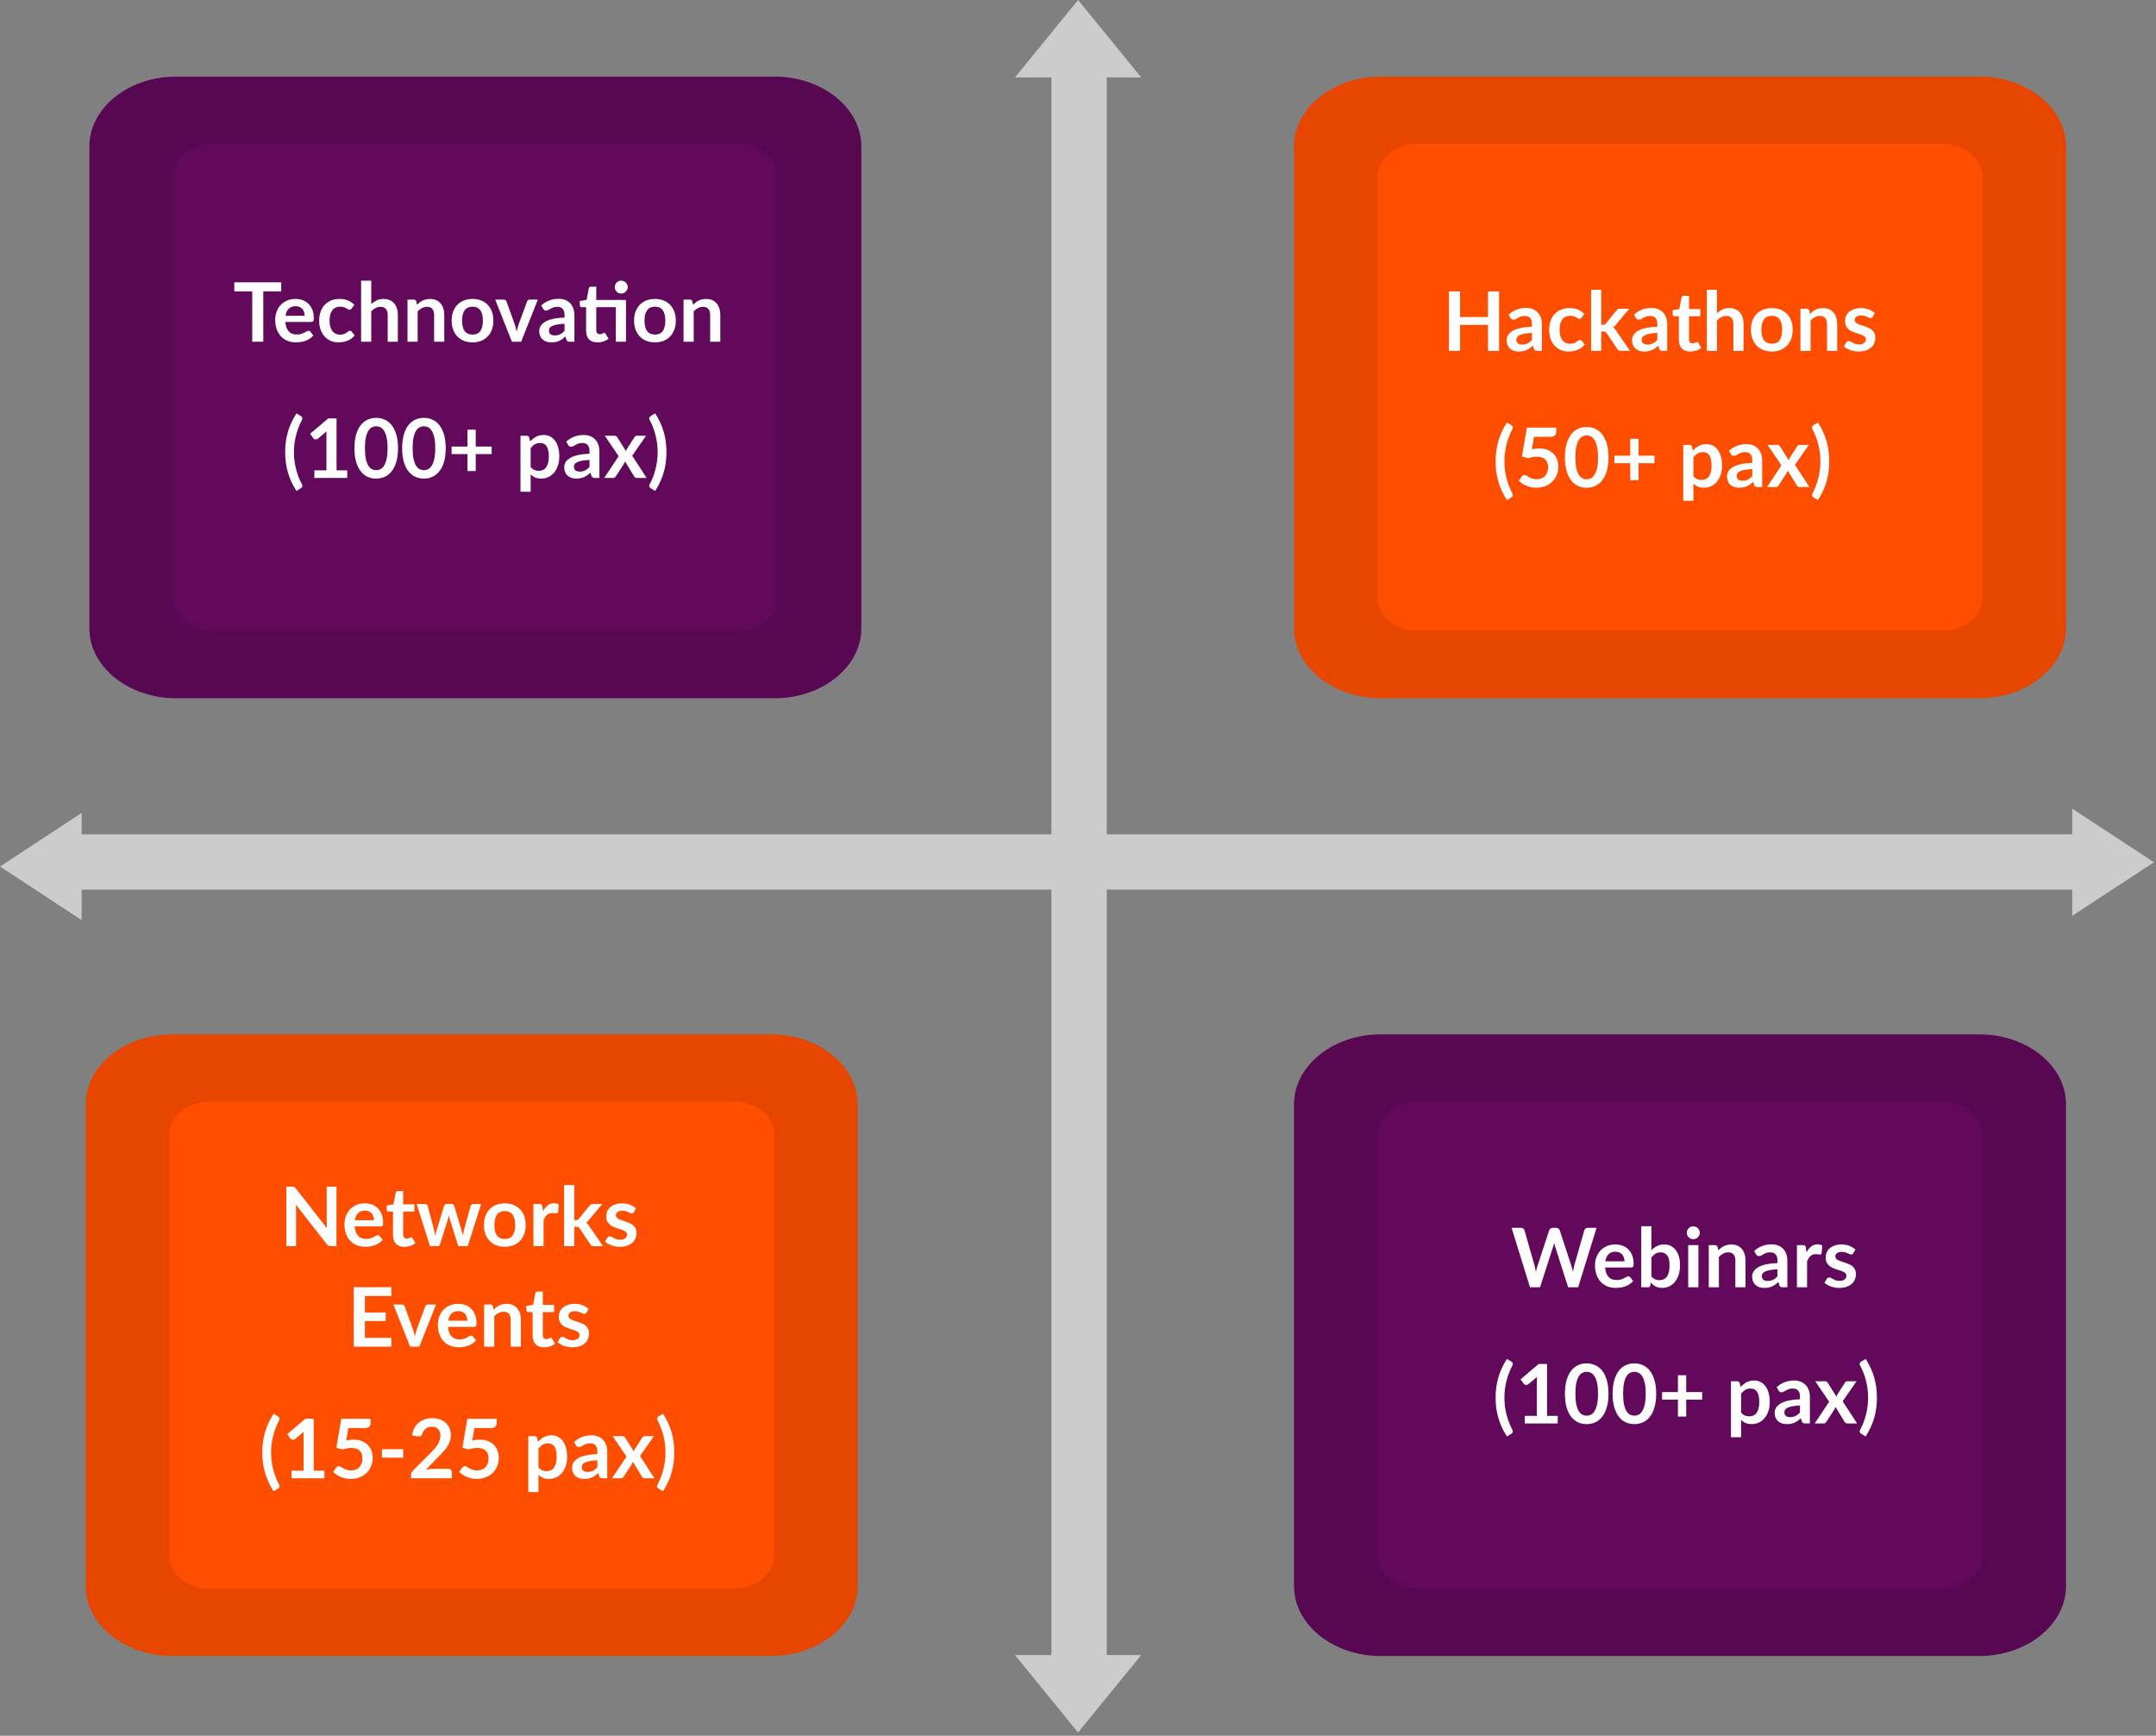<svg width="472" height="380" viewBox="0 0 472 380" fill="none" xmlns="http://www.w3.org/2000/svg">
<rect x="0" y="0" width="472" height="380" fill="#808080" stroke="none"/>
<path d="M240.065 16.961H231.971V363.437H240.065V16.961Z" fill="#CCCCCC"/>
<path d="M242.293 16.773H230.179V363.44H242.293V16.773Z" fill="#CCCCCC"/>
<path d="M236.018 0L222.197 16.956H249.838L236.018 0Z" fill="#CCCCCC"/>
<path d="M236.018 379.284L249.838 362.328H222.197L236.018 379.284Z" fill="#CCCCCC"/>
<path d="M17.706 182.651V194.766L453.835 194.766V182.651L17.706 182.651Z" fill="#CCCCCC"/>
<path d="M0 189.703L17.877 201.436V177.969L0 189.703Z" fill="#CCCCCC"/>
<path d="M471.541 188.769L453.664 177.035V200.503L471.541 188.769Z" fill="#CCCCCC"/>
<path d="M169.598 152.859H38.537C28.104 152.859 19.568 145.986 19.568 137.585V32.048C19.568 23.647 28.104 16.773 38.537 16.773H169.598C180.03 16.773 188.566 23.647 188.566 32.048V137.585C188.566 145.986 180.031 152.859 169.598 152.859Z" fill="#62095C"/>
<g opacity="0.1">
<path d="M169.607 16.773H38.536C28.106 16.773 19.572 23.645 19.572 32.044V137.583C19.572 145.985 28.109 152.86 38.543 152.86H169.6C180.033 152.86 188.571 145.985 188.571 137.583V32.044C188.57 23.645 180.037 16.773 169.607 16.773ZM170.263 131.044C170.263 134.935 166.31 138.118 161.479 138.118H46.656C41.825 138.118 37.872 134.935 37.872 131.044V38.583C37.872 34.693 41.825 31.509 46.656 31.509H161.479C166.31 31.509 170.263 34.693 170.263 38.583V131.044Z" fill="black"/>
</g>
<path d="M433.325 152.859H302.265C291.832 152.859 283.296 145.986 283.296 137.585V32.048C283.296 23.647 291.832 16.773 302.265 16.773H433.325C443.758 16.773 452.294 23.647 452.294 32.048V137.585C452.294 145.986 443.758 152.859 433.325 152.859Z" fill="#FF4E00"/>
<g opacity="0.1">
<path d="M433.33 16.773H302.259C291.83 16.773 283.296 23.645 283.296 32.044V137.583C283.296 145.985 291.833 152.86 302.267 152.86H433.323C443.757 152.86 452.294 145.985 452.294 137.583V32.044C452.294 23.645 443.76 16.773 433.33 16.773ZM433.987 131.044C433.987 134.935 430.034 138.118 425.202 138.118H310.38C305.548 138.118 301.595 134.935 301.595 131.044V38.583C301.595 34.693 305.548 31.509 310.38 31.509H425.202C430.034 31.509 433.987 34.693 433.987 38.583V131.044Z" fill="black"/>
</g>
<path d="M168.797 362.535H37.736C27.304 362.535 18.768 355.662 18.768 347.261V241.724C18.768 233.323 27.304 226.449 37.736 226.449H168.797C179.229 226.449 187.766 233.323 187.766 241.724V347.261C187.766 355.661 179.229 362.535 168.797 362.535Z" fill="#FF4E00"/>
<g opacity="0.1">
<path d="M168.802 226.449H37.731C27.301 226.449 18.768 233.321 18.768 241.72V347.259C18.768 355.661 27.304 362.535 37.738 362.535H168.795C179.229 362.535 187.766 355.661 187.766 347.259V241.72C187.765 233.321 179.232 226.449 168.802 226.449ZM169.458 340.72C169.458 344.61 165.505 347.794 160.674 347.794H45.851C41.02 347.794 37.067 344.61 37.067 340.72V248.259C37.067 244.368 41.02 241.185 45.851 241.185H160.674C165.505 241.185 169.458 244.368 169.458 248.259V340.72Z" fill="black"/>
</g>
<path d="M433.325 362.535H302.264C291.832 362.535 283.296 355.662 283.296 347.261V241.724C283.296 233.323 291.832 226.449 302.264 226.449H433.325C443.758 226.449 452.294 233.323 452.294 241.724V347.261C452.294 355.661 443.758 362.535 433.325 362.535Z" fill="#62095C"/>
<g opacity="0.1">
<path d="M433.332 226.453H302.261C291.831 226.453 283.298 233.325 283.298 241.724V347.263C283.298 355.665 291.835 362.539 302.269 362.539H433.325C443.759 362.539 452.296 355.665 452.296 347.263V241.724C452.296 233.325 443.762 226.453 433.332 226.453ZM433.989 340.724C433.989 344.614 430.036 347.797 425.204 347.797H310.382C305.55 347.797 301.597 344.614 301.597 340.724V248.263C301.597 244.372 305.55 241.189 310.382 241.189H425.204C430.036 241.189 433.989 244.372 433.989 248.263V340.724Z" fill="black"/>
</g>
<path d="M61.564 63.795H57.64V74.82H55.219V63.795H51.295V61.806H61.564V63.795ZM66.703 69.141C66.703 68.853 66.661 68.583 66.577 68.331C66.499 68.073 66.379 67.848 66.217 67.656C66.055 67.464 65.848 67.314 65.596 67.206C65.35 67.092 65.062 67.035 64.732 67.035C64.09 67.035 63.583 67.218 63.211 67.584C62.845 67.95 62.611 68.469 62.509 69.141H66.703ZM62.464 70.482C62.5 70.956 62.584 71.367 62.716 71.715C62.848 72.057 63.022 72.342 63.238 72.57C63.454 72.792 63.709 72.96 64.003 73.074C64.303 73.182 64.633 73.236 64.993 73.236C65.353 73.236 65.662 73.194 65.92 73.11C66.184 73.026 66.412 72.933 66.604 72.831C66.802 72.729 66.973 72.636 67.117 72.552C67.267 72.468 67.411 72.426 67.549 72.426C67.735 72.426 67.873 72.495 67.963 72.633L68.602 73.443C68.356 73.731 68.08 73.974 67.774 74.172C67.468 74.364 67.147 74.52 66.811 74.64C66.481 74.754 66.142 74.835 65.794 74.883C65.452 74.931 65.119 74.955 64.795 74.955C64.153 74.955 63.556 74.85 63.004 74.64C62.452 74.424 61.972 74.109 61.564 73.695C61.156 73.275 60.835 72.759 60.601 72.147C60.367 71.529 60.25 70.815 60.25 70.005C60.25 69.375 60.352 68.784 60.556 68.232C60.76 67.674 61.051 67.191 61.429 66.783C61.813 66.369 62.278 66.042 62.824 65.802C63.376 65.562 63.997 65.442 64.687 65.442C65.269 65.442 65.806 65.535 66.298 65.721C66.79 65.907 67.213 66.18 67.567 66.54C67.921 66.894 68.197 67.332 68.395 67.854C68.599 68.37 68.701 68.961 68.701 69.627C68.701 69.963 68.665 70.191 68.593 70.311C68.521 70.425 68.383 70.482 68.179 70.482H62.464ZM76.984 67.539C76.918 67.623 76.853 67.689 76.787 67.737C76.727 67.785 76.636 67.809 76.516 67.809C76.403 67.809 76.291 67.776 76.183 67.71C76.076 67.638 75.947 67.56 75.796 67.476C75.647 67.386 75.466 67.308 75.257 67.242C75.052 67.17 74.797 67.134 74.492 67.134C74.102 67.134 73.76 67.206 73.466 67.35C73.171 67.488 72.925 67.689 72.728 67.953C72.535 68.217 72.391 68.538 72.296 68.916C72.2 69.288 72.151 69.711 72.151 70.185C72.151 70.677 72.203 71.115 72.305 71.499C72.412 71.883 72.566 72.207 72.763 72.471C72.962 72.729 73.201 72.927 73.484 73.065C73.766 73.197 74.084 73.263 74.438 73.263C74.791 73.263 75.076 73.221 75.293 73.137C75.514 73.047 75.701 72.951 75.85 72.849C76.001 72.741 76.129 72.645 76.237 72.561C76.352 72.471 76.478 72.426 76.615 72.426C76.796 72.426 76.93 72.495 77.02 72.633L77.659 73.443C77.413 73.731 77.147 73.974 76.859 74.172C76.57 74.364 76.27 74.52 75.959 74.64C75.653 74.754 75.335 74.835 75.004 74.883C74.68 74.931 74.356 74.955 74.032 74.955C73.463 74.955 72.925 74.85 72.421 74.64C71.918 74.424 71.477 74.112 71.099 73.704C70.721 73.296 70.421 72.798 70.198 72.21C69.983 71.616 69.874 70.941 69.874 70.185C69.874 69.507 69.971 68.88 70.162 68.304C70.361 67.722 70.648 67.221 71.026 66.801C71.404 66.375 71.873 66.042 72.43 65.802C72.989 65.562 73.63 65.442 74.356 65.442C75.046 65.442 75.65 65.553 76.165 65.775C76.688 65.997 77.156 66.315 77.57 66.729L76.984 67.539ZM81.276 66.576C81.636 66.24 82.032 65.967 82.464 65.757C82.896 65.547 83.403 65.442 83.985 65.442C84.489 65.442 84.936 65.529 85.326 65.703C85.716 65.871 86.04 66.111 86.298 66.423C86.562 66.729 86.76 67.098 86.892 67.53C87.03 67.956 87.099 68.427 87.099 68.943V74.82H84.876V68.943C84.876 68.379 84.747 67.944 84.489 67.638C84.231 67.326 83.838 67.17 83.31 67.17C82.926 67.17 82.566 67.257 82.23 67.431C81.894 67.605 81.576 67.842 81.276 68.142V74.82H79.053V61.446H81.276V66.576ZM91.292 66.72C91.478 66.534 91.673 66.363 91.877 66.207C92.087 66.045 92.306 65.91 92.534 65.802C92.768 65.688 93.017 65.601 93.281 65.541C93.545 65.475 93.833 65.442 94.145 65.442C94.649 65.442 95.096 65.529 95.486 65.703C95.876 65.871 96.2 66.111 96.458 66.423C96.722 66.729 96.92 67.098 97.052 67.53C97.19 67.956 97.259 68.427 97.259 68.943V74.82H95.036V68.943C95.036 68.379 94.907 67.944 94.649 67.638C94.391 67.326 93.998 67.17 93.47 67.17C93.086 67.17 92.726 67.257 92.39 67.431C92.054 67.605 91.736 67.842 91.436 68.142V74.82H89.213V65.586H90.572C90.86 65.586 91.049 65.721 91.139 65.991L91.292 66.72ZM103.459 65.442C104.143 65.442 104.764 65.553 105.322 65.775C105.886 65.997 106.366 66.312 106.762 66.72C107.164 67.128 107.473 67.626 107.689 68.214C107.905 68.802 108.013 69.459 108.013 70.185C108.013 70.917 107.905 71.577 107.689 72.165C107.473 72.753 107.164 73.254 106.762 73.668C106.366 74.082 105.886 74.4 105.322 74.622C104.764 74.844 104.143 74.955 103.459 74.955C102.769 74.955 102.142 74.844 101.578 74.622C101.014 74.4 100.531 74.082 100.129 73.668C99.733 73.254 99.424 72.753 99.202 72.165C98.986 71.577 98.878 70.917 98.878 70.185C98.878 69.459 98.986 68.802 99.202 68.214C99.424 67.626 99.733 67.128 100.129 66.72C100.531 66.312 101.014 65.997 101.578 65.775C102.142 65.553 102.769 65.442 103.459 65.442ZM103.459 73.245C104.227 73.245 104.794 72.987 105.16 72.471C105.532 71.955 105.718 71.199 105.718 70.203C105.718 69.207 105.532 68.448 105.16 67.926C104.794 67.404 104.227 67.143 103.459 67.143C102.679 67.143 102.1 67.407 101.722 67.935C101.35 68.457 101.164 69.213 101.164 70.203C101.164 71.193 101.35 71.949 101.722 72.471C102.1 72.987 102.679 73.245 103.459 73.245ZM117.753 65.586L114.09 74.82H112.074L108.411 65.586H110.247C110.415 65.586 110.553 65.625 110.661 65.703C110.775 65.781 110.85 65.88 110.886 66L112.668 70.932C112.764 71.22 112.848 71.502 112.92 71.778C112.992 72.054 113.055 72.33 113.109 72.606C113.169 72.33 113.235 72.054 113.307 71.778C113.379 71.502 113.466 71.22 113.568 70.932L115.386 66C115.428 65.88 115.503 65.781 115.611 65.703C115.719 65.625 115.848 65.586 115.998 65.586H117.753ZM123.587 70.878C122.945 70.908 122.405 70.965 121.967 71.049C121.529 71.127 121.178 71.229 120.914 71.355C120.65 71.481 120.461 71.628 120.347 71.796C120.233 71.964 120.176 72.147 120.176 72.345C120.176 72.735 120.29 73.014 120.518 73.182C120.752 73.35 121.055 73.434 121.427 73.434C121.883 73.434 122.276 73.353 122.606 73.191C122.942 73.023 123.269 72.771 123.587 72.435V70.878ZM118.493 66.873C119.555 65.901 120.833 65.415 122.327 65.415C122.867 65.415 123.35 65.505 123.776 65.685C124.202 65.859 124.562 66.105 124.856 66.423C125.15 66.735 125.372 67.11 125.522 67.548C125.678 67.986 125.756 68.466 125.756 68.988V74.82H124.748C124.538 74.82 124.376 74.79 124.262 74.73C124.148 74.664 124.058 74.535 123.992 74.343L123.794 73.677C123.56 73.887 123.332 74.073 123.11 74.235C122.888 74.391 122.657 74.523 122.417 74.631C122.177 74.739 121.919 74.82 121.643 74.874C121.373 74.934 121.073 74.964 120.743 74.964C120.353 74.964 119.993 74.913 119.663 74.811C119.333 74.703 119.048 74.544 118.808 74.334C118.568 74.124 118.382 73.863 118.25 73.551C118.118 73.239 118.052 72.876 118.052 72.462C118.052 72.228 118.091 71.997 118.169 71.769C118.247 71.535 118.373 71.313 118.547 71.103C118.727 70.893 118.958 70.695 119.24 70.509C119.522 70.323 119.867 70.161 120.275 70.023C120.689 69.885 121.169 69.774 121.715 69.69C122.261 69.6 122.885 69.546 123.587 69.528V68.988C123.587 68.37 123.455 67.914 123.191 67.62C122.927 67.32 122.546 67.17 122.048 67.17C121.688 67.17 121.388 67.212 121.148 67.296C120.914 67.38 120.707 67.476 120.527 67.584C120.347 67.686 120.182 67.779 120.032 67.863C119.888 67.947 119.726 67.989 119.546 67.989C119.39 67.989 119.258 67.95 119.15 67.872C119.042 67.788 118.955 67.692 118.889 67.584L118.493 66.873ZM137.042 74.82H134.819V67.251H130.535V72.255C130.535 72.543 130.604 72.768 130.742 72.93C130.886 73.092 131.081 73.173 131.327 73.173C131.465 73.173 131.579 73.158 131.669 73.128C131.765 73.092 131.846 73.056 131.912 73.02C131.984 72.984 132.047 72.951 132.101 72.921C132.155 72.885 132.209 72.867 132.263 72.867C132.329 72.867 132.383 72.885 132.425 72.921C132.467 72.951 132.512 72.999 132.56 73.065L133.226 74.145C132.902 74.415 132.53 74.619 132.11 74.757C131.69 74.895 131.255 74.964 130.805 74.964C130.001 74.964 129.383 74.739 128.951 74.289C128.525 73.833 128.312 73.206 128.312 72.408V67.251H127.367C127.247 67.251 127.145 67.212 127.061 67.134C126.977 67.056 126.935 66.939 126.935 66.783V65.901L128.42 65.649L128.888 63.138C128.918 63.018 128.975 62.925 129.059 62.859C129.143 62.793 129.251 62.76 129.383 62.76H130.535V65.667H137.042V74.82ZM137.429 62.859C137.429 63.051 137.39 63.234 137.312 63.408C137.234 63.576 137.129 63.723 136.997 63.849C136.871 63.975 136.718 64.077 136.538 64.155C136.364 64.227 136.178 64.263 135.98 64.263C135.788 64.263 135.608 64.227 135.44 64.155C135.272 64.077 135.125 63.975 134.999 63.849C134.873 63.723 134.771 63.576 134.693 63.408C134.621 63.234 134.585 63.051 134.585 62.859C134.585 62.661 134.621 62.478 134.693 62.31C134.771 62.136 134.873 61.986 134.999 61.86C135.125 61.728 135.272 61.626 135.44 61.554C135.608 61.476 135.788 61.437 135.98 61.437C136.178 61.437 136.364 61.476 136.538 61.554C136.718 61.626 136.871 61.728 136.997 61.86C137.129 61.986 137.234 62.136 137.312 62.31C137.39 62.478 137.429 62.661 137.429 62.859ZM143.397 65.442C144.081 65.442 144.702 65.553 145.26 65.775C145.824 65.997 146.304 66.312 146.7 66.72C147.102 67.128 147.411 67.626 147.627 68.214C147.843 68.802 147.951 69.459 147.951 70.185C147.951 70.917 147.843 71.577 147.627 72.165C147.411 72.753 147.102 73.254 146.7 73.668C146.304 74.082 145.824 74.4 145.26 74.622C144.702 74.844 144.081 74.955 143.397 74.955C142.707 74.955 142.08 74.844 141.516 74.622C140.952 74.4 140.469 74.082 140.067 73.668C139.671 73.254 139.362 72.753 139.14 72.165C138.924 71.577 138.816 70.917 138.816 70.185C138.816 69.459 138.924 68.802 139.14 68.214C139.362 67.626 139.671 67.128 140.067 66.72C140.469 66.312 140.952 65.997 141.516 65.775C142.08 65.553 142.707 65.442 143.397 65.442ZM143.397 73.245C144.165 73.245 144.732 72.987 145.098 72.471C145.47 71.955 145.656 71.199 145.656 70.203C145.656 69.207 145.47 68.448 145.098 67.926C144.732 67.404 144.165 67.143 143.397 67.143C142.617 67.143 142.038 67.407 141.66 67.935C141.288 68.457 141.102 69.213 141.102 70.203C141.102 71.193 141.288 71.949 141.66 72.471C142.038 72.987 142.617 73.245 143.397 73.245ZM151.726 66.72C151.912 66.534 152.107 66.363 152.311 66.207C152.521 66.045 152.74 65.91 152.968 65.802C153.202 65.688 153.451 65.601 153.715 65.541C153.979 65.475 154.267 65.442 154.579 65.442C155.083 65.442 155.53 65.529 155.92 65.703C156.31 65.871 156.634 66.111 156.892 66.423C157.156 66.729 157.354 67.098 157.486 67.53C157.624 67.956 157.693 68.427 157.693 68.943V74.82H155.47V68.943C155.47 68.379 155.341 67.944 155.083 67.638C154.825 67.326 154.432 67.17 153.904 67.17C153.52 67.17 153.16 67.257 152.824 67.431C152.488 67.605 152.17 67.842 151.87 68.142V74.82H149.647V65.586H151.006C151.294 65.586 151.483 65.721 151.573 65.991L151.726 66.72Z" fill="white"/>
<path d="M64.351 98.99C64.351 100.226 64.501 101.441 64.801 102.635C65.101 103.829 65.53 104.951 66.088 106.001C66.148 106.121 66.181 106.226 66.187 106.316C66.199 106.412 66.193 106.493 66.169 106.559C66.145 106.631 66.106 106.691 66.052 106.739C66.004 106.793 65.95 106.838 65.89 106.874L64.9 107.477C64.456 106.793 64.078 106.106 63.766 105.416C63.454 104.726 63.199 104.03 63.001 103.328C62.803 102.626 62.656 101.915 62.56 101.195C62.47 100.475 62.425 99.74 62.425 98.99C62.425 98.24 62.47 97.505 62.56 96.785C62.656 96.059 62.803 95.345 63.001 94.643C63.199 93.941 63.454 93.248 63.766 92.564C64.078 91.874 64.456 91.187 64.9 90.503L65.89 91.097C65.95 91.133 66.004 91.178 66.052 91.232C66.106 91.28 66.145 91.34 66.169 91.412C66.193 91.478 66.199 91.559 66.187 91.655C66.181 91.745 66.148 91.853 66.088 91.979C65.53 93.023 65.101 94.145 64.801 95.345C64.501 96.539 64.351 97.754 64.351 98.99ZM76.022 102.968V104.633H68.822V102.968H71.459V95.381C71.459 95.081 71.468 94.772 71.486 94.454L69.614 96.02C69.506 96.104 69.398 96.158 69.29 96.182C69.188 96.2 69.089 96.2 68.993 96.182C68.903 96.164 68.822 96.134 68.75 96.092C68.678 96.044 68.624 95.993 68.588 95.939L67.886 94.976L71.855 91.601H73.682V102.968H76.022ZM87.138 98.126C87.138 99.26 87.015 100.247 86.769 101.087C86.529 101.921 86.193 102.611 85.761 103.157C85.335 103.703 84.828 104.111 84.24 104.381C83.658 104.645 83.028 104.777 82.35 104.777C81.672 104.777 81.042 104.645 80.46 104.381C79.884 104.111 79.383 103.703 78.957 103.157C78.531 102.611 78.198 101.921 77.958 101.087C77.718 100.247 77.598 99.26 77.598 98.126C77.598 96.986 77.718 95.999 77.958 95.165C78.198 94.331 78.531 93.641 78.957 93.095C79.383 92.549 79.884 92.144 80.46 91.88C81.042 91.61 81.672 91.475 82.35 91.475C83.028 91.475 83.658 91.61 84.24 91.88C84.828 92.144 85.335 92.549 85.761 93.095C86.193 93.641 86.529 94.331 86.769 95.165C87.015 95.999 87.138 96.986 87.138 98.126ZM84.843 98.126C84.843 97.184 84.774 96.404 84.636 95.786C84.498 95.168 84.312 94.676 84.078 94.31C83.85 93.944 83.586 93.689 83.286 93.545C82.986 93.395 82.674 93.32 82.35 93.32C82.032 93.32 81.723 93.395 81.423 93.545C81.129 93.689 80.868 93.944 80.64 94.31C80.412 94.676 80.229 95.168 80.091 95.786C79.959 96.404 79.893 97.184 79.893 98.126C79.893 99.068 79.959 99.848 80.091 100.466C80.229 101.084 80.412 101.576 80.64 101.942C80.868 102.308 81.129 102.566 81.423 102.716C81.723 102.86 82.032 102.932 82.35 102.932C82.674 102.932 82.986 102.86 83.286 102.716C83.586 102.566 83.85 102.308 84.078 101.942C84.312 101.576 84.498 101.084 84.636 100.466C84.774 99.848 84.843 99.068 84.843 98.126ZM97.58 98.126C97.58 99.26 97.457 100.247 97.211 101.087C96.971 101.921 96.635 102.611 96.203 103.157C95.777 103.703 95.27 104.111 94.682 104.381C94.1 104.645 93.47 104.777 92.792 104.777C92.114 104.777 91.484 104.645 90.902 104.381C90.326 104.111 89.825 103.703 89.399 103.157C88.973 102.611 88.64 101.921 88.4 101.087C88.16 100.247 88.04 99.26 88.04 98.126C88.04 96.986 88.16 95.999 88.4 95.165C88.64 94.331 88.973 93.641 89.399 93.095C89.825 92.549 90.326 92.144 90.902 91.88C91.484 91.61 92.114 91.475 92.792 91.475C93.47 91.475 94.1 91.61 94.682 91.88C95.27 92.144 95.777 92.549 96.203 93.095C96.635 93.641 96.971 94.331 97.211 95.165C97.457 95.999 97.58 96.986 97.58 98.126ZM95.285 98.126C95.285 97.184 95.216 96.404 95.078 95.786C94.94 95.168 94.754 94.676 94.52 94.31C94.292 93.944 94.028 93.689 93.728 93.545C93.428 93.395 93.116 93.32 92.792 93.32C92.474 93.32 92.165 93.395 91.865 93.545C91.571 93.689 91.31 93.944 91.082 94.31C90.854 94.676 90.671 95.168 90.533 95.786C90.401 96.404 90.335 97.184 90.335 98.126C90.335 99.068 90.401 99.848 90.533 100.466C90.671 101.084 90.854 101.576 91.082 101.942C91.31 102.308 91.571 102.566 91.865 102.716C92.165 102.86 92.474 102.932 92.792 102.932C93.116 102.932 93.428 102.86 93.728 102.716C94.028 102.566 94.292 102.308 94.52 101.942C94.754 101.576 94.94 101.084 95.078 100.466C95.216 99.848 95.285 99.068 95.285 98.126ZM107.643 99.413H104.151V103.121H102.342V99.413H98.868V97.766H102.342V94.076H104.151V97.766H107.643V99.413ZM116.171 102.239C116.423 102.545 116.696 102.761 116.99 102.887C117.29 103.013 117.614 103.076 117.962 103.076C118.298 103.076 118.601 103.013 118.871 102.887C119.141 102.761 119.369 102.569 119.555 102.311C119.747 102.053 119.894 101.729 119.996 101.339C120.098 100.943 120.149 100.478 120.149 99.944C120.149 99.404 120.104 98.948 120.014 98.576C119.93 98.198 119.807 97.892 119.645 97.658C119.483 97.424 119.285 97.253 119.051 97.145C118.823 97.037 118.562 96.983 118.268 96.983C117.806 96.983 117.413 97.082 117.089 97.28C116.765 97.472 116.459 97.745 116.171 98.099V102.239ZM116.054 96.659C116.432 96.233 116.861 95.888 117.341 95.624C117.821 95.36 118.385 95.228 119.033 95.228C119.537 95.228 119.996 95.333 120.41 95.543C120.83 95.753 121.19 96.059 121.49 96.461C121.796 96.857 122.03 97.349 122.192 97.937C122.36 98.519 122.444 99.188 122.444 99.944C122.444 100.634 122.351 101.273 122.165 101.861C121.979 102.449 121.712 102.959 121.364 103.391C121.022 103.823 120.605 104.162 120.113 104.408C119.627 104.648 119.081 104.768 118.475 104.768C117.959 104.768 117.518 104.69 117.152 104.534C116.786 104.372 116.459 104.15 116.171 103.868V107.648H113.948V95.399H115.307C115.595 95.399 115.784 95.534 115.874 95.804L116.054 96.659ZM129.056 100.691C128.414 100.721 127.874 100.778 127.436 100.862C126.998 100.94 126.647 101.042 126.383 101.168C126.119 101.294 125.93 101.441 125.816 101.609C125.702 101.777 125.645 101.96 125.645 102.158C125.645 102.548 125.759 102.827 125.987 102.995C126.221 103.163 126.524 103.247 126.896 103.247C127.352 103.247 127.745 103.166 128.075 103.004C128.411 102.836 128.738 102.584 129.056 102.248V100.691ZM123.962 96.686C125.024 95.714 126.302 95.228 127.796 95.228C128.336 95.228 128.819 95.318 129.245 95.498C129.671 95.672 130.031 95.918 130.325 96.236C130.619 96.548 130.841 96.923 130.991 97.361C131.147 97.799 131.225 98.279 131.225 98.801V104.633H130.217C130.007 104.633 129.845 104.603 129.731 104.543C129.617 104.477 129.527 104.348 129.461 104.156L129.263 103.49C129.029 103.7 128.801 103.886 128.579 104.048C128.357 104.204 128.126 104.336 127.886 104.444C127.646 104.552 127.388 104.633 127.112 104.687C126.842 104.747 126.542 104.777 126.212 104.777C125.822 104.777 125.462 104.726 125.132 104.624C124.802 104.516 124.517 104.357 124.277 104.147C124.037 103.937 123.851 103.676 123.719 103.364C123.587 103.052 123.521 102.689 123.521 102.275C123.521 102.041 123.56 101.81 123.638 101.582C123.716 101.348 123.842 101.126 124.016 100.916C124.196 100.706 124.427 100.508 124.709 100.322C124.991 100.136 125.336 99.974 125.744 99.836C126.158 99.698 126.638 99.587 127.184 99.503C127.73 99.413 128.354 99.359 129.056 99.341V98.801C129.056 98.183 128.924 97.727 128.66 97.433C128.396 97.133 128.015 96.983 127.517 96.983C127.157 96.983 126.857 97.025 126.617 97.109C126.383 97.193 126.176 97.289 125.996 97.397C125.816 97.499 125.651 97.592 125.501 97.676C125.357 97.76 125.195 97.802 125.015 97.802C124.859 97.802 124.727 97.763 124.619 97.685C124.511 97.601 124.424 97.505 124.358 97.397L123.962 96.686ZM141.563 104.633H139.421C139.259 104.633 139.127 104.591 139.025 104.507C138.929 104.423 138.848 104.327 138.782 104.219L136.829 101.006C136.799 101.108 136.763 101.204 136.721 101.294C136.685 101.384 136.643 101.468 136.595 101.546L134.867 104.219C134.801 104.321 134.72 104.417 134.624 104.507C134.528 104.591 134.408 104.633 134.264 104.633H132.275L135.443 99.872L132.401 95.399H134.543C134.705 95.399 134.825 95.423 134.903 95.471C134.981 95.513 135.05 95.585 135.11 95.687L137.045 98.765C137.111 98.561 137.204 98.36 137.324 98.162L138.881 95.732C139.013 95.51 139.184 95.399 139.394 95.399H141.437L138.404 99.773L141.563 104.633ZM143.974 98.99C143.974 97.754 143.824 96.539 143.524 95.345C143.23 94.145 142.804 93.023 142.246 91.979C142.18 91.853 142.141 91.745 142.129 91.655C142.123 91.559 142.132 91.478 142.156 91.412C142.18 91.34 142.216 91.28 142.264 91.232C142.318 91.178 142.378 91.133 142.444 91.097L143.434 90.503C143.878 91.187 144.256 91.874 144.568 92.564C144.88 93.248 145.135 93.941 145.333 94.643C145.531 95.345 145.675 96.059 145.765 96.785C145.855 97.505 145.9 98.24 145.9 98.99C145.9 99.74 145.855 100.475 145.765 101.195C145.675 101.915 145.531 102.626 145.333 103.328C145.135 104.03 144.88 104.726 144.568 105.416C144.256 106.106 143.878 106.793 143.434 107.477L142.444 106.874C142.378 106.838 142.318 106.793 142.264 106.739C142.216 106.691 142.18 106.631 142.156 106.559C142.132 106.493 142.123 106.412 142.129 106.316C142.141 106.226 142.18 106.121 142.246 106.001C142.804 104.951 143.23 103.829 143.524 102.635C143.824 101.441 143.974 100.226 143.974 98.99Z" fill="white"/>
<path d="M73.659 259.806V272.82H72.417C72.225 272.82 72.063 272.79 71.931 272.73C71.805 272.664 71.682 272.556 71.562 272.406L64.767 263.73C64.803 264.126 64.821 264.492 64.821 264.828V272.82H62.688V259.806H63.957C64.059 259.806 64.146 259.812 64.218 259.824C64.296 259.83 64.362 259.848 64.416 259.878C64.476 259.902 64.533 259.941 64.587 259.995C64.641 260.043 64.701 260.109 64.767 260.193L71.589 268.905C71.571 268.695 71.556 268.488 71.544 268.284C71.532 268.08 71.526 267.891 71.526 267.717V259.806H73.659ZM81.874 267.141C81.874 266.853 81.832 266.583 81.748 266.331C81.67 266.073 81.55 265.848 81.388 265.656C81.226 265.464 81.019 265.314 80.767 265.206C80.521 265.092 80.233 265.035 79.903 265.035C79.261 265.035 78.754 265.218 78.382 265.584C78.016 265.95 77.782 266.469 77.68 267.141H81.874ZM77.635 268.482C77.671 268.956 77.755 269.367 77.887 269.715C78.019 270.057 78.193 270.342 78.409 270.57C78.625 270.792 78.88 270.96 79.174 271.074C79.474 271.182 79.804 271.236 80.164 271.236C80.524 271.236 80.833 271.194 81.091 271.11C81.355 271.026 81.583 270.933 81.775 270.831C81.973 270.729 82.144 270.636 82.288 270.552C82.438 270.468 82.582 270.426 82.72 270.426C82.906 270.426 83.044 270.495 83.134 270.633L83.773 271.443C83.527 271.731 83.251 271.974 82.945 272.172C82.639 272.364 82.318 272.52 81.982 272.64C81.652 272.754 81.313 272.835 80.965 272.883C80.623 272.931 80.29 272.955 79.966 272.955C79.324 272.955 78.727 272.85 78.175 272.64C77.623 272.424 77.143 272.109 76.735 271.695C76.327 271.275 76.006 270.759 75.772 270.147C75.538 269.529 75.421 268.815 75.421 268.005C75.421 267.375 75.523 266.784 75.727 266.232C75.931 265.674 76.222 265.191 76.6 264.783C76.984 264.369 77.449 264.042 77.995 263.802C78.547 263.562 79.168 263.442 79.858 263.442C80.44 263.442 80.977 263.535 81.469 263.721C81.961 263.907 82.384 264.18 82.738 264.54C83.092 264.894 83.368 265.332 83.566 265.854C83.77 266.37 83.872 266.961 83.872 267.627C83.872 267.963 83.836 268.191 83.764 268.311C83.692 268.425 83.554 268.482 83.35 268.482H77.635ZM88.531 272.964C87.727 272.964 87.109 272.739 86.677 272.289C86.251 271.833 86.037 271.206 86.037 270.408V265.251H85.093C84.972 265.251 84.871 265.212 84.787 265.134C84.703 265.056 84.66 264.939 84.66 264.783V263.901L86.145 263.658L86.614 261.138C86.644 261.018 86.701 260.925 86.784 260.859C86.868 260.793 86.977 260.76 87.109 260.76H88.26V263.667H90.727V265.251H88.26V270.255C88.26 270.543 88.329 270.768 88.468 270.93C88.612 271.092 88.806 271.173 89.052 271.173C89.191 271.173 89.305 271.158 89.394 271.128C89.49 271.092 89.572 271.056 89.638 271.02C89.71 270.984 89.772 270.951 89.826 270.921C89.88 270.885 89.934 270.867 89.989 270.867C90.055 270.867 90.109 270.885 90.15 270.921C90.192 270.951 90.237 270.999 90.285 271.065L90.951 272.145C90.627 272.415 90.255 272.619 89.835 272.757C89.415 272.895 88.981 272.964 88.531 272.964ZM105.335 263.586L102.401 272.82H100.619C100.415 272.82 100.274 272.688 100.196 272.424L98.54 267.087C98.486 266.907 98.435 266.73 98.387 266.556C98.345 266.376 98.309 266.196 98.279 266.016C98.243 266.196 98.201 266.379 98.153 266.565C98.111 266.745 98.063 266.925 98.009 267.105L96.326 272.424C96.254 272.688 96.095 272.82 95.849 272.82H94.139L91.214 263.586H92.987C93.149 263.586 93.287 263.625 93.401 263.703C93.515 263.781 93.59 263.88 93.626 264L94.949 268.932C95.015 269.202 95.072 269.466 95.12 269.724C95.174 269.982 95.219 270.24 95.255 270.498C95.321 270.24 95.39 269.982 95.462 269.724C95.54 269.466 95.621 269.202 95.705 268.932L97.235 263.982C97.271 263.862 97.34 263.763 97.442 263.685C97.55 263.607 97.679 263.568 97.829 263.568H98.81C98.966 263.568 99.098 263.607 99.206 263.685C99.32 263.763 99.395 263.862 99.431 263.982L100.916 268.932C100.994 269.202 101.066 269.469 101.132 269.733C101.204 269.991 101.273 270.249 101.339 270.507C101.417 269.997 101.528 269.472 101.672 268.932L103.031 264C103.073 263.88 103.148 263.781 103.256 263.703C103.364 263.625 103.493 263.586 103.643 263.586H105.335ZM110.527 263.442C111.211 263.442 111.832 263.553 112.39 263.775C112.954 263.997 113.434 264.312 113.83 264.72C114.232 265.128 114.541 265.626 114.757 266.214C114.973 266.802 115.081 267.459 115.081 268.185C115.081 268.917 114.973 269.577 114.757 270.165C114.541 270.753 114.232 271.254 113.83 271.668C113.434 272.082 112.954 272.4 112.39 272.622C111.832 272.844 111.211 272.955 110.527 272.955C109.837 272.955 109.21 272.844 108.646 272.622C108.082 272.4 107.599 272.082 107.197 271.668C106.801 271.254 106.492 270.753 106.27 270.165C106.054 269.577 105.946 268.917 105.946 268.185C105.946 267.459 106.054 266.802 106.27 266.214C106.492 265.626 106.801 265.128 107.197 264.72C107.599 264.312 108.082 263.997 108.646 263.775C109.21 263.553 109.837 263.442 110.527 263.442ZM110.527 271.245C111.295 271.245 111.862 270.987 112.228 270.471C112.6 269.955 112.786 269.199 112.786 268.203C112.786 267.207 112.6 266.448 112.228 265.926C111.862 265.404 111.295 265.143 110.527 265.143C109.747 265.143 109.168 265.407 108.79 265.935C108.418 266.457 108.232 267.213 108.232 268.203C108.232 269.193 108.418 269.949 108.79 270.471C109.168 270.987 109.747 271.245 110.527 271.245ZM118.874 265.188C119.162 264.636 119.504 264.204 119.9 263.892C120.296 263.574 120.764 263.415 121.304 263.415C121.73 263.415 122.072 263.508 122.33 263.694L122.186 265.359C122.156 265.467 122.111 265.545 122.051 265.593C121.997 265.635 121.922 265.656 121.826 265.656C121.736 265.656 121.601 265.641 121.421 265.611C121.247 265.581 121.076 265.566 120.908 265.566C120.662 265.566 120.443 265.602 120.251 265.674C120.059 265.746 119.885 265.851 119.729 265.989C119.579 266.121 119.444 266.283 119.324 266.475C119.21 266.667 119.102 266.886 119 267.132V272.82H116.777V263.586H118.082C118.31 263.586 118.469 263.628 118.559 263.712C118.649 263.79 118.709 263.934 118.739 264.144L118.874 265.188ZM125.715 259.446V267.105H126.129C126.279 267.105 126.396 267.087 126.48 267.051C126.57 267.009 126.66 266.928 126.75 266.808L129.045 263.973C129.141 263.847 129.246 263.751 129.36 263.685C129.48 263.619 129.633 263.586 129.819 263.586H131.853L128.982 267.015C128.778 267.285 128.556 267.492 128.316 267.636C128.442 267.726 128.553 267.831 128.649 267.951C128.751 268.071 128.847 268.2 128.937 268.338L132.015 272.82H130.008C129.834 272.82 129.684 272.793 129.558 272.739C129.432 272.679 129.327 272.574 129.243 272.424L126.885 268.923C126.801 268.785 126.714 268.695 126.624 268.653C126.534 268.611 126.399 268.59 126.219 268.59H125.715V272.82H123.492V259.446H125.715ZM138.741 265.386C138.681 265.482 138.618 265.551 138.552 265.593C138.486 265.629 138.402 265.647 138.3 265.647C138.192 265.647 138.075 265.617 137.949 265.557C137.829 265.497 137.688 265.431 137.526 265.359C137.364 265.281 137.178 265.212 136.968 265.152C136.764 265.092 136.521 265.062 136.239 265.062C135.801 265.062 135.456 265.155 135.204 265.341C134.958 265.527 134.835 265.77 134.835 266.07C134.835 266.268 134.898 266.436 135.024 266.574C135.156 266.706 135.327 266.823 135.537 266.925C135.753 267.027 135.996 267.12 136.266 267.204C136.536 267.282 136.809 267.369 137.085 267.465C137.367 267.561 137.643 267.672 137.913 267.798C138.183 267.918 138.423 268.074 138.633 268.266C138.849 268.452 139.02 268.677 139.146 268.941C139.278 269.205 139.344 269.523 139.344 269.895C139.344 270.339 139.263 270.75 139.101 271.128C138.945 271.5 138.711 271.824 138.399 272.1C138.087 272.37 137.7 272.583 137.238 272.739C136.782 272.889 136.254 272.964 135.654 272.964C135.336 272.964 135.024 272.934 134.718 272.874C134.418 272.82 134.127 272.742 133.845 272.64C133.569 272.538 133.311 272.418 133.071 272.28C132.837 272.142 132.63 271.992 132.45 271.83L132.963 270.984C133.029 270.882 133.107 270.804 133.197 270.75C133.287 270.696 133.401 270.669 133.539 270.669C133.677 270.669 133.806 270.708 133.926 270.786C134.052 270.864 134.196 270.948 134.358 271.038C134.52 271.128 134.709 271.212 134.925 271.29C135.147 271.368 135.426 271.407 135.762 271.407C136.026 271.407 136.251 271.377 136.437 271.317C136.629 271.251 136.785 271.167 136.905 271.065C137.031 270.963 137.121 270.846 137.175 270.714C137.235 270.576 137.265 270.435 137.265 270.291C137.265 270.075 137.199 269.898 137.067 269.76C136.941 269.622 136.77 269.502 136.554 269.4C136.344 269.298 136.101 269.208 135.825 269.13C135.555 269.046 135.276 268.956 134.988 268.86C134.706 268.764 134.427 268.653 134.151 268.527C133.881 268.395 133.638 268.23 133.422 268.032C133.212 267.834 133.041 267.591 132.909 267.303C132.783 267.015 132.72 266.667 132.72 266.259C132.72 265.881 132.795 265.521 132.945 265.179C133.095 264.837 133.314 264.54 133.602 264.288C133.896 264.03 134.259 263.826 134.691 263.676C135.129 263.52 135.633 263.442 136.203 263.442C136.839 263.442 137.418 263.547 137.94 263.757C138.462 263.967 138.897 264.243 139.245 264.585L138.741 265.386ZM79.884 283.732V287.341H84.438V289.204H79.884V292.885H85.662V294.82H77.454V281.806H85.662V283.732H79.884ZM95.465 285.586L91.802 294.82H89.786L86.123 285.586H87.959C88.127 285.586 88.265 285.625 88.373 285.703C88.487 285.781 88.562 285.88 88.598 286L90.38 290.932C90.476 291.22 90.56 291.502 90.632 291.778C90.704 292.054 90.767 292.33 90.821 292.606C90.881 292.33 90.947 292.054 91.019 291.778C91.091 291.502 91.178 291.22 91.28 290.932L93.098 286C93.14 285.88 93.215 285.781 93.323 285.703C93.431 285.625 93.56 285.586 93.71 285.586H95.465ZM102.318 289.141C102.318 288.853 102.276 288.583 102.192 288.331C102.114 288.073 101.994 287.848 101.832 287.656C101.67 287.464 101.463 287.314 101.211 287.206C100.965 287.092 100.677 287.035 100.347 287.035C99.704 287.035 99.198 287.218 98.826 287.584C98.46 287.95 98.225 288.469 98.124 289.141H102.318ZM98.079 290.482C98.115 290.956 98.198 291.367 98.331 291.715C98.463 292.057 98.636 292.342 98.853 292.57C99.069 292.792 99.323 292.96 99.618 293.074C99.918 293.182 100.248 293.236 100.608 293.236C100.968 293.236 101.277 293.194 101.535 293.11C101.799 293.026 102.027 292.933 102.219 292.831C102.417 292.729 102.588 292.636 102.732 292.552C102.882 292.468 103.026 292.426 103.164 292.426C103.35 292.426 103.488 292.495 103.578 292.633L104.217 293.443C103.971 293.731 103.695 293.974 103.389 294.172C103.083 294.364 102.762 294.52 102.426 294.64C102.096 294.754 101.757 294.835 101.409 294.883C101.067 294.931 100.734 294.955 100.41 294.955C99.767 294.955 99.171 294.85 98.618 294.64C98.067 294.424 97.587 294.109 97.178 293.695C96.77 293.275 96.45 292.759 96.216 292.147C95.981 291.529 95.865 290.815 95.865 290.005C95.865 289.375 95.966 288.784 96.171 288.232C96.374 287.674 96.665 287.191 97.043 286.783C97.427 286.369 97.892 286.042 98.439 285.802C98.99 285.562 99.612 285.442 100.302 285.442C100.884 285.442 101.421 285.535 101.913 285.721C102.405 285.907 102.828 286.18 103.182 286.54C103.536 286.894 103.812 287.332 104.01 287.854C104.214 288.37 104.316 288.961 104.316 289.627C104.316 289.963 104.28 290.191 104.208 290.311C104.136 290.425 103.998 290.482 103.794 290.482H98.079ZM108.063 286.72C108.249 286.534 108.444 286.363 108.648 286.207C108.858 286.045 109.077 285.91 109.305 285.802C109.539 285.688 109.788 285.601 110.052 285.541C110.316 285.475 110.604 285.442 110.916 285.442C111.42 285.442 111.867 285.529 112.257 285.703C112.647 285.871 112.971 286.111 113.229 286.423C113.493 286.729 113.691 287.098 113.823 287.53C113.961 287.956 114.03 288.427 114.03 288.943V294.82H111.807V288.943C111.807 288.379 111.678 287.944 111.42 287.638C111.162 287.326 110.769 287.17 110.241 287.17C109.857 287.17 109.497 287.257 109.161 287.431C108.825 287.605 108.507 287.842 108.207 288.142V294.82H105.984V285.586H107.343C107.631 285.586 107.82 285.721 107.91 285.991L108.063 286.72ZM119.099 294.964C118.295 294.964 117.677 294.739 117.245 294.289C116.819 293.833 116.606 293.206 116.606 292.408V287.251H115.661C115.541 287.251 115.439 287.212 115.355 287.134C115.271 287.056 115.229 286.939 115.229 286.783V285.901L116.714 285.658L117.182 283.138C117.212 283.018 117.269 282.925 117.353 282.859C117.437 282.793 117.545 282.76 117.677 282.76H118.829V285.667H121.295V287.251H118.829V292.255C118.829 292.543 118.898 292.768 119.036 292.93C119.18 293.092 119.375 293.173 119.621 293.173C119.759 293.173 119.873 293.158 119.963 293.128C120.059 293.092 120.14 293.056 120.206 293.02C120.278 292.984 120.341 292.951 120.395 292.921C120.449 292.885 120.503 292.867 120.557 292.867C120.623 292.867 120.677 292.885 120.719 292.921C120.761 292.951 120.806 292.999 120.854 293.065L121.52 294.145C121.196 294.415 120.824 294.619 120.404 294.757C119.984 294.895 119.549 294.964 119.099 294.964ZM128.352 287.386C128.292 287.482 128.229 287.551 128.163 287.593C128.097 287.629 128.013 287.647 127.911 287.647C127.803 287.647 127.686 287.617 127.56 287.557C127.44 287.497 127.299 287.431 127.137 287.359C126.975 287.281 126.789 287.212 126.579 287.152C126.375 287.092 126.132 287.062 125.85 287.062C125.412 287.062 125.067 287.155 124.815 287.341C124.569 287.527 124.446 287.77 124.446 288.07C124.446 288.268 124.509 288.436 124.635 288.574C124.767 288.706 124.938 288.823 125.148 288.925C125.364 289.027 125.607 289.12 125.877 289.204C126.147 289.282 126.42 289.369 126.696 289.465C126.978 289.561 127.254 289.672 127.524 289.798C127.794 289.918 128.034 290.074 128.244 290.266C128.46 290.452 128.631 290.677 128.757 290.941C128.889 291.205 128.955 291.523 128.955 291.895C128.955 292.339 128.874 292.75 128.712 293.128C128.556 293.5 128.322 293.824 128.01 294.1C127.698 294.37 127.311 294.583 126.849 294.739C126.393 294.889 125.865 294.964 125.265 294.964C124.947 294.964 124.635 294.934 124.329 294.874C124.029 294.82 123.738 294.742 123.456 294.64C123.18 294.538 122.922 294.418 122.682 294.28C122.448 294.142 122.241 293.992 122.061 293.83L122.574 292.984C122.64 292.882 122.718 292.804 122.808 292.75C122.898 292.696 123.012 292.669 123.15 292.669C123.288 292.669 123.417 292.708 123.537 292.786C123.663 292.864 123.807 292.948 123.969 293.038C124.131 293.128 124.32 293.212 124.536 293.29C124.758 293.368 125.037 293.407 125.373 293.407C125.637 293.407 125.862 293.377 126.048 293.317C126.24 293.251 126.396 293.167 126.516 293.065C126.642 292.963 126.732 292.846 126.786 292.714C126.846 292.576 126.876 292.435 126.876 292.291C126.876 292.075 126.81 291.898 126.678 291.76C126.552 291.622 126.381 291.502 126.165 291.4C125.955 291.298 125.712 291.208 125.436 291.13C125.166 291.046 124.887 290.956 124.599 290.86C124.317 290.764 124.038 290.653 123.762 290.527C123.492 290.395 123.249 290.23 123.033 290.032C122.823 289.834 122.652 289.591 122.52 289.303C122.394 289.015 122.331 288.667 122.331 288.259C122.331 287.881 122.406 287.521 122.556 287.179C122.706 286.837 122.925 286.54 123.213 286.288C123.507 286.03 123.87 285.826 124.302 285.676C124.74 285.52 125.244 285.442 125.814 285.442C126.45 285.442 127.029 285.547 127.551 285.757C128.073 285.967 128.508 286.243 128.856 286.585L128.352 287.386Z" fill="white"/>
<path d="M59.351 317.99C59.351 319.226 59.501 320.441 59.801 321.635C60.101 322.829 60.53 323.951 61.088 325.001C61.148 325.121 61.181 325.226 61.187 325.316C61.199 325.412 61.193 325.493 61.169 325.559C61.145 325.631 61.106 325.691 61.052 325.739C61.004 325.793 60.95 325.838 60.89 325.874L59.9 326.477C59.456 325.793 59.078 325.106 58.766 324.416C58.454 323.726 58.199 323.03 58.001 322.328C57.803 321.626 57.656 320.915 57.56 320.195C57.47 319.475 57.425 318.74 57.425 317.99C57.425 317.24 57.47 316.505 57.56 315.785C57.656 315.059 57.803 314.345 58.001 313.643C58.199 312.941 58.454 312.248 58.766 311.564C59.078 310.874 59.456 310.187 59.9 309.503L60.89 310.097C60.95 310.133 61.004 310.178 61.052 310.232C61.106 310.28 61.145 310.34 61.169 310.412C61.193 310.478 61.199 310.559 61.187 310.655C61.181 310.745 61.148 310.853 61.088 310.979C60.53 312.023 60.101 313.145 59.801 314.345C59.501 315.539 59.351 316.754 59.351 317.99ZM71.022 321.968V323.633H63.822V321.968H66.459V314.381C66.459 314.081 66.468 313.772 66.486 313.454L64.614 315.02C64.506 315.104 64.398 315.158 64.29 315.182C64.188 315.2 64.089 315.2 63.993 315.182C63.903 315.164 63.822 315.134 63.75 315.092C63.678 315.044 63.624 314.993 63.588 314.939L62.886 313.976L66.855 310.601H68.682V321.968H71.022ZM75.802 315.344C76.09 315.284 76.366 315.242 76.63 315.218C76.894 315.188 77.149 315.173 77.395 315.173C78.079 315.173 78.682 315.275 79.204 315.479C79.726 315.683 80.164 315.965 80.518 316.325C80.872 316.685 81.139 317.108 81.319 317.594C81.499 318.074 81.589 318.593 81.589 319.151C81.589 319.841 81.466 320.471 81.22 321.041C80.98 321.611 80.644 322.1 80.212 322.508C79.78 322.91 79.267 323.222 78.673 323.444C78.085 323.666 77.443 323.777 76.747 323.777C76.339 323.777 75.952 323.735 75.586 323.651C75.22 323.567 74.875 323.456 74.551 323.318C74.233 323.174 73.936 323.012 73.66 322.832C73.39 322.646 73.147 322.451 72.931 322.247L73.615 321.302C73.759 321.098 73.948 320.996 74.182 320.996C74.332 320.996 74.485 321.044 74.641 321.14C74.797 321.236 74.974 321.341 75.172 321.455C75.376 321.569 75.613 321.674 75.883 321.77C76.159 321.866 76.489 321.914 76.873 321.914C77.281 321.914 77.641 321.848 77.953 321.716C78.265 321.584 78.523 321.401 78.727 321.167C78.937 320.927 79.093 320.645 79.195 320.321C79.303 319.991 79.357 319.634 79.357 319.25C79.357 318.542 79.15 317.99 78.736 317.594C78.328 317.192 77.722 316.991 76.918 316.991C76.3 316.991 75.667 317.105 75.019 317.333L73.633 316.937L74.713 310.619H81.139V311.564C81.139 311.882 81.04 312.14 80.842 312.338C80.644 312.536 80.308 312.635 79.834 312.635H76.261L75.802 315.344ZM83.616 317.27H88.278V319.124H83.616V317.27ZM98.134 321.563C98.374 321.563 98.563 321.632 98.701 321.77C98.845 321.902 98.917 322.079 98.917 322.301V323.633H89.989V322.895C89.989 322.745 90.019 322.589 90.079 322.427C90.145 322.259 90.247 322.109 90.385 321.977L94.336 318.017C94.666 317.681 94.96 317.36 95.218 317.054C95.482 316.748 95.701 316.445 95.875 316.145C96.049 315.845 96.181 315.542 96.271 315.236C96.367 314.924 96.415 314.597 96.415 314.255C96.415 313.943 96.37 313.67 96.28 313.436C96.19 313.196 96.061 312.995 95.893 312.833C95.731 312.671 95.533 312.551 95.299 312.473C95.071 312.389 94.813 312.347 94.525 312.347C94.261 312.347 94.015 312.386 93.787 312.464C93.565 312.536 93.367 312.641 93.193 312.779C93.019 312.911 92.872 313.067 92.752 313.247C92.632 313.427 92.542 313.625 92.482 313.841C92.38 314.117 92.248 314.3 92.086 314.39C91.924 314.48 91.69 314.501 91.384 314.453L90.214 314.246C90.304 313.622 90.478 313.076 90.736 312.608C90.994 312.134 91.315 311.741 91.699 311.429C92.089 311.111 92.533 310.874 93.031 310.718C93.535 310.556 94.075 310.475 94.651 310.475C95.251 310.475 95.8 310.565 96.298 310.745C96.796 310.919 97.222 311.168 97.576 311.492C97.93 311.816 98.206 312.206 98.404 312.662C98.602 313.118 98.701 313.625 98.701 314.183C98.701 314.663 98.629 315.107 98.485 315.515C98.347 315.923 98.158 316.313 97.918 316.685C97.684 317.057 97.408 317.417 97.09 317.765C96.772 318.113 96.439 318.467 96.091 318.827L93.157 321.824C93.439 321.74 93.718 321.677 93.994 321.635C94.276 321.587 94.543 321.563 94.795 321.563H98.134ZM103.4 315.344C103.688 315.284 103.964 315.242 104.228 315.218C104.492 315.188 104.747 315.173 104.993 315.173C105.677 315.173 106.28 315.275 106.802 315.479C107.324 315.683 107.762 315.965 108.116 316.325C108.47 316.685 108.737 317.108 108.917 317.594C109.097 318.074 109.187 318.593 109.187 319.151C109.187 319.841 109.064 320.471 108.818 321.041C108.578 321.611 108.242 322.1 107.81 322.508C107.378 322.91 106.865 323.222 106.271 323.444C105.683 323.666 105.041 323.777 104.345 323.777C103.937 323.777 103.55 323.735 103.184 323.651C102.818 323.567 102.473 323.456 102.149 323.318C101.831 323.174 101.534 323.012 101.258 322.832C100.988 322.646 100.745 322.451 100.529 322.247L101.213 321.302C101.357 321.098 101.546 320.996 101.78 320.996C101.93 320.996 102.083 321.044 102.239 321.14C102.395 321.236 102.572 321.341 102.77 321.455C102.974 321.569 103.211 321.674 103.481 321.77C103.757 321.866 104.087 321.914 104.471 321.914C104.879 321.914 105.239 321.848 105.551 321.716C105.863 321.584 106.121 321.401 106.325 321.167C106.535 320.927 106.691 320.645 106.793 320.321C106.901 319.991 106.955 319.634 106.955 319.25C106.955 318.542 106.748 317.99 106.334 317.594C105.926 317.192 105.32 316.991 104.516 316.991C103.898 316.991 103.265 317.105 102.617 317.333L101.231 316.937L102.311 310.619H108.737V311.564C108.737 311.882 108.638 312.14 108.44 312.338C108.242 312.536 107.906 312.635 107.432 312.635H103.859L103.4 315.344ZM117.885 321.239C118.137 321.545 118.41 321.761 118.704 321.887C119.004 322.013 119.328 322.076 119.676 322.076C120.012 322.076 120.315 322.013 120.585 321.887C120.855 321.761 121.083 321.569 121.269 321.311C121.461 321.053 121.608 320.729 121.71 320.339C121.812 319.943 121.863 319.478 121.863 318.944C121.863 318.404 121.818 317.948 121.728 317.576C121.644 317.198 121.521 316.892 121.359 316.658C121.197 316.424 120.999 316.253 120.765 316.145C120.537 316.037 120.276 315.983 119.982 315.983C119.52 315.983 119.127 316.082 118.803 316.28C118.479 316.472 118.173 316.745 117.885 317.099V321.239ZM117.768 315.659C118.146 315.233 118.575 314.888 119.055 314.624C119.535 314.36 120.099 314.228 120.747 314.228C121.251 314.228 121.71 314.333 122.124 314.543C122.544 314.753 122.904 315.059 123.204 315.461C123.51 315.857 123.744 316.349 123.906 316.937C124.074 317.519 124.158 318.188 124.158 318.944C124.158 319.634 124.065 320.273 123.879 320.861C123.693 321.449 123.426 321.959 123.078 322.391C122.736 322.823 122.319 323.162 121.827 323.408C121.341 323.648 120.795 323.768 120.189 323.768C119.673 323.768 119.232 323.69 118.866 323.534C118.5 323.372 118.173 323.15 117.885 322.868V326.648H115.662V314.399H117.021C117.309 314.399 117.498 314.534 117.588 314.804L117.768 315.659ZM130.771 319.691C130.129 319.721 129.589 319.778 129.151 319.862C128.713 319.94 128.362 320.042 128.098 320.168C127.834 320.294 127.645 320.441 127.531 320.609C127.417 320.777 127.36 320.96 127.36 321.158C127.36 321.548 127.474 321.827 127.702 321.995C127.936 322.163 128.239 322.247 128.611 322.247C129.067 322.247 129.46 322.166 129.79 322.004C130.126 321.836 130.453 321.584 130.771 321.248V319.691ZM125.677 315.686C126.739 314.714 128.017 314.228 129.511 314.228C130.051 314.228 130.534 314.318 130.96 314.498C131.386 314.672 131.746 314.918 132.04 315.236C132.334 315.548 132.556 315.923 132.706 316.361C132.862 316.799 132.94 317.279 132.94 317.801V323.633H131.932C131.722 323.633 131.56 323.603 131.446 323.543C131.332 323.477 131.242 323.348 131.176 323.156L130.978 322.49C130.744 322.7 130.516 322.886 130.294 323.048C130.072 323.204 129.841 323.336 129.601 323.444C129.361 323.552 129.103 323.633 128.827 323.687C128.557 323.747 128.257 323.777 127.927 323.777C127.537 323.777 127.177 323.726 126.847 323.624C126.517 323.516 126.232 323.357 125.992 323.147C125.752 322.937 125.566 322.676 125.434 322.364C125.302 322.052 125.236 321.689 125.236 321.275C125.236 321.041 125.275 320.81 125.353 320.582C125.431 320.348 125.557 320.126 125.731 319.916C125.911 319.706 126.142 319.508 126.424 319.322C126.706 319.136 127.051 318.974 127.459 318.836C127.873 318.698 128.353 318.587 128.899 318.503C129.445 318.413 130.069 318.359 130.771 318.341V317.801C130.771 317.183 130.639 316.727 130.375 316.433C130.111 316.133 129.73 315.983 129.232 315.983C128.872 315.983 128.572 316.025 128.332 316.109C128.098 316.193 127.891 316.289 127.711 316.397C127.531 316.499 127.366 316.592 127.216 316.676C127.072 316.76 126.91 316.802 126.73 316.802C126.574 316.802 126.442 316.763 126.334 316.685C126.226 316.601 126.139 316.505 126.073 316.397L125.677 315.686ZM143.278 323.633H141.136C140.974 323.633 140.842 323.591 140.74 323.507C140.644 323.423 140.563 323.327 140.497 323.219L138.544 320.006C138.514 320.108 138.478 320.204 138.436 320.294C138.4 320.384 138.358 320.468 138.31 320.546L136.582 323.219C136.516 323.321 136.435 323.417 136.339 323.507C136.243 323.591 136.123 323.633 135.979 323.633H133.99L137.158 318.872L134.116 314.399H136.258C136.42 314.399 136.54 314.423 136.618 314.471C136.696 314.513 136.765 314.585 136.825 314.687L138.76 317.765C138.826 317.561 138.919 317.36 139.039 317.162L140.596 314.732C140.728 314.51 140.899 314.399 141.109 314.399H143.152L140.119 318.773L143.278 323.633ZM145.689 317.99C145.689 316.754 145.539 315.539 145.239 314.345C144.945 313.145 144.519 312.023 143.961 310.979C143.895 310.853 143.856 310.745 143.844 310.655C143.838 310.559 143.847 310.478 143.871 310.412C143.895 310.34 143.931 310.28 143.979 310.232C144.033 310.178 144.093 310.133 144.159 310.097L145.149 309.503C145.593 310.187 145.971 310.874 146.283 311.564C146.595 312.248 146.85 312.941 147.048 313.643C147.246 314.345 147.39 315.059 147.48 315.785C147.57 316.505 147.615 317.24 147.615 317.99C147.615 318.74 147.57 319.475 147.48 320.195C147.39 320.915 147.246 321.626 147.048 322.328C146.85 323.03 146.595 323.726 146.283 324.416C145.971 325.106 145.593 325.793 145.149 326.477L144.159 325.874C144.093 325.838 144.033 325.793 143.979 325.739C143.931 325.691 143.895 325.631 143.871 325.559C143.847 325.493 143.838 325.412 143.844 325.316C143.856 325.226 143.895 325.121 143.961 325.001C144.519 323.951 144.945 322.829 145.239 321.635C145.539 320.441 145.689 319.226 145.689 317.99Z" fill="white"/>
<path d="M328.188 63.806V76.82H325.758V71.132H319.647V76.82H317.217V63.806H319.647V69.404H325.758V63.806H328.188ZM335.384 72.878C334.742 72.908 334.202 72.965 333.764 73.049C333.326 73.127 332.975 73.229 332.711 73.355C332.447 73.481 332.258 73.628 332.144 73.796C332.03 73.964 331.973 74.147 331.973 74.345C331.973 74.735 332.087 75.014 332.315 75.182C332.549 75.35 332.852 75.434 333.224 75.434C333.68 75.434 334.073 75.353 334.403 75.191C334.739 75.023 335.066 74.771 335.384 74.435V72.878ZM330.29 68.873C331.352 67.901 332.63 67.415 334.124 67.415C334.664 67.415 335.147 67.505 335.573 67.685C335.999 67.859 336.359 68.105 336.653 68.423C336.947 68.735 337.169 69.11 337.319 69.548C337.475 69.986 337.553 70.466 337.553 70.988V76.82H336.545C336.335 76.82 336.173 76.79 336.059 76.73C335.945 76.664 335.855 76.535 335.789 76.343L335.591 75.677C335.357 75.887 335.129 76.073 334.907 76.235C334.685 76.391 334.454 76.523 334.214 76.631C333.974 76.739 333.716 76.82 333.44 76.874C333.17 76.934 332.87 76.964 332.54 76.964C332.15 76.964 331.79 76.913 331.46 76.811C331.13 76.703 330.845 76.544 330.605 76.334C330.365 76.124 330.179 75.863 330.047 75.551C329.915 75.239 329.849 74.876 329.849 74.462C329.849 74.228 329.888 73.997 329.966 73.769C330.044 73.535 330.17 73.313 330.344 73.103C330.524 72.893 330.755 72.695 331.037 72.509C331.319 72.323 331.664 72.161 332.072 72.023C332.486 71.885 332.966 71.774 333.512 71.69C334.058 71.6 334.682 71.546 335.384 71.528V70.988C335.384 70.37 335.252 69.914 334.988 69.62C334.724 69.32 334.343 69.17 333.845 69.17C333.485 69.17 333.185 69.212 332.945 69.296C332.711 69.38 332.504 69.476 332.324 69.584C332.144 69.686 331.979 69.779 331.829 69.863C331.685 69.947 331.523 69.989 331.343 69.989C331.187 69.989 331.055 69.95 330.947 69.872C330.839 69.788 330.752 69.692 330.686 69.584L330.29 68.873ZM346.262 69.539C346.196 69.623 346.13 69.689 346.064 69.737C346.004 69.785 345.914 69.809 345.794 69.809C345.68 69.809 345.569 69.776 345.461 69.71C345.353 69.638 345.224 69.56 345.074 69.476C344.924 69.386 344.744 69.308 344.534 69.242C344.33 69.17 344.075 69.134 343.769 69.134C343.379 69.134 343.037 69.206 342.743 69.35C342.449 69.488 342.203 69.689 342.005 69.953C341.813 70.217 341.669 70.538 341.573 70.916C341.477 71.288 341.429 71.711 341.429 72.185C341.429 72.677 341.48 73.115 341.582 73.499C341.69 73.883 341.843 74.207 342.041 74.471C342.239 74.729 342.479 74.927 342.761 75.065C343.043 75.197 343.361 75.263 343.715 75.263C344.069 75.263 344.354 75.221 344.57 75.137C344.792 75.047 344.978 74.951 345.128 74.849C345.278 74.741 345.407 74.645 345.515 74.561C345.629 74.471 345.755 74.426 345.893 74.426C346.073 74.426 346.208 74.495 346.298 74.633L346.937 75.443C346.691 75.731 346.424 75.974 346.136 76.172C345.848 76.364 345.548 76.52 345.236 76.64C344.93 76.754 344.612 76.835 344.282 76.883C343.958 76.931 343.634 76.955 343.31 76.955C342.74 76.955 342.203 76.85 341.699 76.64C341.195 76.424 340.754 76.112 340.376 75.704C339.998 75.296 339.698 74.798 339.476 74.21C339.26 73.616 339.152 72.941 339.152 72.185C339.152 71.507 339.248 70.88 339.44 70.304C339.638 69.722 339.926 69.221 340.304 68.801C340.682 68.375 341.15 68.042 341.708 67.802C342.266 67.562 342.908 67.442 343.634 67.442C344.324 67.442 344.927 67.553 345.443 67.775C345.965 67.997 346.433 68.315 346.847 68.729L346.262 69.539ZM350.553 63.446V71.105H350.967C351.117 71.105 351.234 71.087 351.318 71.051C351.408 71.009 351.498 70.928 351.588 70.808L353.883 67.973C353.979 67.847 354.084 67.751 354.198 67.685C354.318 67.619 354.471 67.586 354.657 67.586H356.691L353.82 71.015C353.616 71.285 353.394 71.492 353.154 71.636C353.28 71.726 353.391 71.831 353.487 71.951C353.589 72.071 353.685 72.2 353.775 72.338L356.853 76.82H354.846C354.672 76.82 354.522 76.793 354.396 76.739C354.27 76.679 354.165 76.574 354.081 76.424L351.723 72.923C351.639 72.785 351.552 72.695 351.462 72.653C351.372 72.611 351.237 72.59 351.057 72.59H350.553V76.82H348.33V63.446H350.553ZM362.824 72.878C362.182 72.908 361.642 72.965 361.204 73.049C360.766 73.127 360.415 73.229 360.151 73.355C359.887 73.481 359.698 73.628 359.584 73.796C359.47 73.964 359.413 74.147 359.413 74.345C359.413 74.735 359.527 75.014 359.755 75.182C359.989 75.35 360.292 75.434 360.664 75.434C361.12 75.434 361.513 75.353 361.843 75.191C362.179 75.023 362.506 74.771 362.824 74.435V72.878ZM357.73 68.873C358.792 67.901 360.07 67.415 361.564 67.415C362.104 67.415 362.587 67.505 363.013 67.685C363.439 67.859 363.799 68.105 364.093 68.423C364.387 68.735 364.609 69.11 364.759 69.548C364.915 69.986 364.993 70.466 364.993 70.988V76.82H363.985C363.775 76.82 363.613 76.79 363.499 76.73C363.385 76.664 363.295 76.535 363.229 76.343L363.031 75.677C362.797 75.887 362.569 76.073 362.347 76.235C362.125 76.391 361.894 76.523 361.654 76.631C361.414 76.739 361.156 76.82 360.88 76.874C360.61 76.934 360.31 76.964 359.98 76.964C359.59 76.964 359.23 76.913 358.9 76.811C358.57 76.703 358.285 76.544 358.045 76.334C357.805 76.124 357.619 75.863 357.487 75.551C357.355 75.239 357.289 74.876 357.289 74.462C357.289 74.228 357.328 73.997 357.406 73.769C357.484 73.535 357.61 73.313 357.784 73.103C357.964 72.893 358.195 72.695 358.477 72.509C358.759 72.323 359.104 72.161 359.512 72.023C359.926 71.885 360.406 71.774 360.952 71.69C361.498 71.6 362.122 71.546 362.824 71.528V70.988C362.824 70.37 362.692 69.914 362.428 69.62C362.164 69.32 361.783 69.17 361.285 69.17C360.925 69.17 360.625 69.212 360.385 69.296C360.151 69.38 359.944 69.476 359.764 69.584C359.584 69.686 359.419 69.779 359.269 69.863C359.125 69.947 358.963 69.989 358.783 69.989C358.627 69.989 358.495 69.95 358.387 69.872C358.279 69.788 358.192 69.692 358.126 69.584L357.73 68.873ZM370.041 76.964C369.237 76.964 368.619 76.739 368.187 76.289C367.761 75.833 367.548 75.206 367.548 74.408V69.251H366.603C366.483 69.251 366.381 69.212 366.297 69.134C366.213 69.056 366.171 68.939 366.171 68.783V67.901L367.656 67.658L368.124 65.138C368.154 65.018 368.211 64.925 368.295 64.859C368.379 64.793 368.487 64.76 368.619 64.76H369.771V67.667H372.237V69.251H369.771V74.255C369.771 74.543 369.84 74.768 369.978 74.93C370.122 75.092 370.317 75.173 370.563 75.173C370.701 75.173 370.815 75.158 370.905 75.128C371.001 75.092 371.082 75.056 371.148 75.02C371.22 74.984 371.283 74.951 371.337 74.921C371.391 74.885 371.445 74.867 371.499 74.867C371.565 74.867 371.619 74.885 371.661 74.921C371.703 74.951 371.748 74.999 371.796 75.065L372.462 76.145C372.138 76.415 371.766 76.619 371.346 76.757C370.926 76.895 370.491 76.964 370.041 76.964ZM375.884 68.576C376.244 68.24 376.64 67.967 377.072 67.757C377.504 67.547 378.011 67.442 378.593 67.442C379.097 67.442 379.544 67.529 379.934 67.703C380.324 67.871 380.648 68.111 380.906 68.423C381.17 68.729 381.368 69.098 381.5 69.53C381.638 69.956 381.707 70.427 381.707 70.943V76.82H379.484V70.943C379.484 70.379 379.355 69.944 379.097 69.638C378.839 69.326 378.446 69.17 377.918 69.17C377.534 69.17 377.174 69.257 376.838 69.431C376.502 69.605 376.184 69.842 375.884 70.142V76.82H373.661V63.446H375.884V68.576ZM387.907 67.442C388.591 67.442 389.212 67.553 389.77 67.775C390.334 67.997 390.814 68.312 391.21 68.72C391.612 69.128 391.921 69.626 392.137 70.214C392.353 70.802 392.461 71.459 392.461 72.185C392.461 72.917 392.353 73.577 392.137 74.165C391.921 74.753 391.612 75.254 391.21 75.668C390.814 76.082 390.334 76.4 389.77 76.622C389.212 76.844 388.591 76.955 387.907 76.955C387.217 76.955 386.59 76.844 386.026 76.622C385.462 76.4 384.979 76.082 384.577 75.668C384.181 75.254 383.872 74.753 383.65 74.165C383.434 73.577 383.326 72.917 383.326 72.185C383.326 71.459 383.434 70.802 383.65 70.214C383.872 69.626 384.181 69.128 384.577 68.72C384.979 68.312 385.462 67.997 386.026 67.775C386.59 67.553 387.217 67.442 387.907 67.442ZM387.907 75.245C388.675 75.245 389.242 74.987 389.608 74.471C389.98 73.955 390.166 73.199 390.166 72.203C390.166 71.207 389.98 70.448 389.608 69.926C389.242 69.404 388.675 69.143 387.907 69.143C387.127 69.143 386.548 69.407 386.17 69.935C385.798 70.457 385.612 71.213 385.612 72.203C385.612 73.193 385.798 73.949 386.17 74.471C386.548 74.987 387.127 75.245 387.907 75.245ZM396.236 68.72C396.422 68.534 396.617 68.363 396.821 68.207C397.031 68.045 397.25 67.91 397.478 67.802C397.712 67.688 397.961 67.601 398.225 67.541C398.489 67.475 398.777 67.442 399.089 67.442C399.593 67.442 400.04 67.529 400.43 67.703C400.82 67.871 401.144 68.111 401.402 68.423C401.666 68.729 401.864 69.098 401.996 69.53C402.134 69.956 402.203 70.427 402.203 70.943V76.82H399.98V70.943C399.98 70.379 399.851 69.944 399.593 69.638C399.335 69.326 398.942 69.17 398.414 69.17C398.03 69.17 397.67 69.257 397.334 69.431C396.998 69.605 396.68 69.842 396.38 70.142V76.82H394.157V67.586H395.516C395.804 67.586 395.993 67.721 396.083 67.991L396.236 68.72ZM409.951 69.386C409.891 69.482 409.828 69.551 409.762 69.593C409.696 69.629 409.612 69.647 409.51 69.647C409.402 69.647 409.285 69.617 409.159 69.557C409.039 69.497 408.898 69.431 408.736 69.359C408.574 69.281 408.388 69.212 408.178 69.152C407.974 69.092 407.731 69.062 407.449 69.062C407.011 69.062 406.666 69.155 406.414 69.341C406.168 69.527 406.045 69.77 406.045 70.07C406.045 70.268 406.108 70.436 406.234 70.574C406.366 70.706 406.537 70.823 406.747 70.925C406.963 71.027 407.206 71.12 407.476 71.204C407.746 71.282 408.019 71.369 408.295 71.465C408.577 71.561 408.853 71.672 409.123 71.798C409.393 71.918 409.633 72.074 409.843 72.266C410.059 72.452 410.23 72.677 410.356 72.941C410.488 73.205 410.554 73.523 410.554 73.895C410.554 74.339 410.473 74.75 410.311 75.128C410.155 75.5 409.921 75.824 409.609 76.1C409.297 76.37 408.91 76.583 408.448 76.739C407.992 76.889 407.464 76.964 406.864 76.964C406.546 76.964 406.234 76.934 405.928 76.874C405.628 76.82 405.337 76.742 405.055 76.64C404.779 76.538 404.521 76.418 404.281 76.28C404.047 76.142 403.84 75.992 403.66 75.83L404.173 74.984C404.239 74.882 404.317 74.804 404.407 74.75C404.497 74.696 404.611 74.669 404.749 74.669C404.887 74.669 405.016 74.708 405.136 74.786C405.262 74.864 405.406 74.948 405.568 75.038C405.73 75.128 405.919 75.212 406.135 75.29C406.357 75.368 406.636 75.407 406.972 75.407C407.236 75.407 407.461 75.377 407.647 75.317C407.839 75.251 407.995 75.167 408.115 75.065C408.241 74.963 408.331 74.846 408.385 74.714C408.445 74.576 408.475 74.435 408.475 74.291C408.475 74.075 408.409 73.898 408.277 73.76C408.151 73.622 407.98 73.502 407.764 73.4C407.554 73.298 407.311 73.208 407.035 73.13C406.765 73.046 406.486 72.956 406.198 72.86C405.916 72.764 405.637 72.653 405.361 72.527C405.091 72.395 404.848 72.23 404.632 72.032C404.422 71.834 404.251 71.591 404.119 71.303C403.993 71.015 403.93 70.667 403.93 70.259C403.93 69.881 404.005 69.521 404.155 69.179C404.305 68.837 404.524 68.54 404.812 68.288C405.106 68.03 405.469 67.826 405.901 67.676C406.339 67.52 406.843 67.442 407.413 67.442C408.049 67.442 408.628 67.547 409.15 67.757C409.672 67.967 410.107 68.243 410.455 68.585L409.951 69.386Z" fill="white"/>
<path d="M329.351 100.99C329.351 102.226 329.501 103.441 329.801 104.635C330.101 105.829 330.53 106.951 331.088 108.001C331.148 108.121 331.181 108.226 331.187 108.316C331.199 108.412 331.193 108.493 331.169 108.559C331.145 108.631 331.106 108.691 331.052 108.739C331.004 108.793 330.95 108.838 330.89 108.874L329.9 109.477C329.456 108.793 329.078 108.106 328.766 107.416C328.454 106.726 328.199 106.03 328.001 105.328C327.803 104.626 327.656 103.915 327.56 103.195C327.47 102.475 327.425 101.74 327.425 100.99C327.425 100.24 327.47 99.505 327.56 98.785C327.656 98.059 327.803 97.345 328.001 96.643C328.199 95.941 328.454 95.248 328.766 94.564C329.078 93.874 329.456 93.187 329.9 92.503L330.89 93.097C330.95 93.133 331.004 93.178 331.052 93.232C331.106 93.28 331.145 93.34 331.169 93.412C331.193 93.478 331.199 93.559 331.187 93.655C331.181 93.745 331.148 93.853 331.088 93.979C330.53 95.023 330.101 96.145 329.801 97.345C329.501 98.539 329.351 99.754 329.351 100.99ZM335.361 98.344C335.649 98.284 335.925 98.242 336.189 98.218C336.453 98.188 336.708 98.173 336.954 98.173C337.638 98.173 338.241 98.275 338.763 98.479C339.285 98.683 339.723 98.965 340.077 99.325C340.431 99.685 340.698 100.108 340.878 100.594C341.058 101.074 341.148 101.593 341.148 102.151C341.148 102.841 341.025 103.471 340.779 104.041C340.539 104.611 340.203 105.1 339.771 105.508C339.339 105.91 338.826 106.222 338.232 106.444C337.644 106.666 337.002 106.777 336.306 106.777C335.898 106.777 335.511 106.735 335.145 106.651C334.779 106.567 334.434 106.456 334.11 106.318C333.792 106.174 333.495 106.012 333.219 105.832C332.949 105.646 332.706 105.451 332.49 105.247L333.174 104.302C333.318 104.098 333.507 103.996 333.741 103.996C333.891 103.996 334.044 104.044 334.2 104.14C334.356 104.236 334.533 104.341 334.731 104.455C334.935 104.569 335.172 104.674 335.442 104.77C335.718 104.866 336.048 104.914 336.432 104.914C336.84 104.914 337.2 104.848 337.512 104.716C337.824 104.584 338.082 104.401 338.286 104.167C338.496 103.927 338.652 103.645 338.754 103.321C338.862 102.991 338.916 102.634 338.916 102.25C338.916 101.542 338.709 100.99 338.295 100.594C337.887 100.192 337.281 99.991 336.477 99.991C335.859 99.991 335.226 100.105 334.578 100.333L333.192 99.937L334.272 93.619H340.698V94.564C340.698 94.882 340.599 95.14 340.401 95.338C340.203 95.536 339.867 95.635 339.393 95.635H335.82L335.361 98.344ZM352.138 100.126C352.138 101.26 352.015 102.247 351.769 103.087C351.529 103.921 351.193 104.611 350.761 105.157C350.335 105.703 349.828 106.111 349.24 106.381C348.658 106.645 348.028 106.777 347.35 106.777C346.672 106.777 346.042 106.645 345.46 106.381C344.884 106.111 344.383 105.703 343.957 105.157C343.531 104.611 343.198 103.921 342.958 103.087C342.718 102.247 342.598 101.26 342.598 100.126C342.598 98.986 342.718 97.999 342.958 97.165C343.198 96.331 343.531 95.641 343.957 95.095C344.383 94.549 344.884 94.144 345.46 93.88C346.042 93.61 346.672 93.475 347.35 93.475C348.028 93.475 348.658 93.61 349.24 93.88C349.828 94.144 350.335 94.549 350.761 95.095C351.193 95.641 351.529 96.331 351.769 97.165C352.015 97.999 352.138 98.986 352.138 100.126ZM349.843 100.126C349.843 99.184 349.774 98.404 349.636 97.786C349.498 97.168 349.312 96.676 349.078 96.31C348.85 95.944 348.586 95.689 348.286 95.545C347.986 95.395 347.674 95.32 347.35 95.32C347.032 95.32 346.723 95.395 346.423 95.545C346.129 95.689 345.868 95.944 345.64 96.31C345.412 96.676 345.229 97.168 345.091 97.786C344.959 98.404 344.893 99.184 344.893 100.126C344.893 101.068 344.959 101.848 345.091 102.466C345.229 103.084 345.412 103.576 345.64 103.942C345.868 104.308 346.129 104.566 346.423 104.716C346.723 104.86 347.032 104.932 347.35 104.932C347.674 104.932 347.986 104.86 348.286 104.716C348.586 104.566 348.85 104.308 349.078 103.942C349.312 103.576 349.498 103.084 349.636 102.466C349.774 101.848 349.843 101.068 349.843 100.126ZM362.202 101.413H358.71V105.121H356.901V101.413H353.427V99.766H356.901V96.076H358.71V99.766H362.202V101.413ZM370.729 104.239C370.981 104.545 371.254 104.761 371.548 104.887C371.848 105.013 372.172 105.076 372.52 105.076C372.856 105.076 373.159 105.013 373.429 104.887C373.699 104.761 373.927 104.569 374.113 104.311C374.305 104.053 374.452 103.729 374.554 103.339C374.656 102.943 374.707 102.478 374.707 101.944C374.707 101.404 374.662 100.948 374.572 100.576C374.488 100.198 374.365 99.892 374.203 99.658C374.041 99.424 373.843 99.253 373.609 99.145C373.381 99.037 373.12 98.983 372.826 98.983C372.364 98.983 371.971 99.082 371.647 99.28C371.323 99.472 371.017 99.745 370.729 100.099V104.239ZM370.612 98.659C370.99 98.233 371.419 97.888 371.899 97.624C372.379 97.36 372.943 97.228 373.591 97.228C374.095 97.228 374.554 97.333 374.968 97.543C375.388 97.753 375.748 98.059 376.048 98.461C376.354 98.857 376.588 99.349 376.75 99.937C376.918 100.519 377.002 101.188 377.002 101.944C377.002 102.634 376.909 103.273 376.723 103.861C376.537 104.449 376.27 104.959 375.922 105.391C375.58 105.823 375.163 106.162 374.671 106.408C374.185 106.648 373.639 106.768 373.033 106.768C372.517 106.768 372.076 106.69 371.71 106.534C371.344 106.372 371.017 106.15 370.729 105.868V109.648H368.506V97.399H369.865C370.153 97.399 370.342 97.534 370.432 97.804L370.612 98.659ZM383.615 102.691C382.973 102.721 382.433 102.778 381.995 102.862C381.557 102.94 381.206 103.042 380.942 103.168C380.678 103.294 380.489 103.441 380.375 103.609C380.261 103.777 380.204 103.96 380.204 104.158C380.204 104.548 380.318 104.827 380.546 104.995C380.78 105.163 381.083 105.247 381.455 105.247C381.911 105.247 382.304 105.166 382.634 105.004C382.97 104.836 383.297 104.584 383.615 104.248V102.691ZM378.521 98.686C379.583 97.714 380.861 97.228 382.355 97.228C382.895 97.228 383.378 97.318 383.804 97.498C384.23 97.672 384.59 97.918 384.884 98.236C385.178 98.548 385.4 98.923 385.55 99.361C385.706 99.799 385.784 100.279 385.784 100.801V106.633H384.776C384.566 106.633 384.404 106.603 384.29 106.543C384.176 106.477 384.086 106.348 384.02 106.156L383.822 105.49C383.588 105.7 383.36 105.886 383.138 106.048C382.916 106.204 382.685 106.336 382.445 106.444C382.205 106.552 381.947 106.633 381.671 106.687C381.401 106.747 381.101 106.777 380.771 106.777C380.381 106.777 380.021 106.726 379.691 106.624C379.361 106.516 379.076 106.357 378.836 106.147C378.596 105.937 378.41 105.676 378.278 105.364C378.146 105.052 378.08 104.689 378.08 104.275C378.08 104.041 378.119 103.81 378.197 103.582C378.275 103.348 378.401 103.126 378.575 102.916C378.755 102.706 378.986 102.508 379.268 102.322C379.55 102.136 379.895 101.974 380.303 101.836C380.717 101.698 381.197 101.587 381.743 101.503C382.289 101.413 382.913 101.359 383.615 101.341V100.801C383.615 100.183 383.483 99.727 383.219 99.433C382.955 99.133 382.574 98.983 382.076 98.983C381.716 98.983 381.416 99.025 381.176 99.109C380.942 99.193 380.735 99.289 380.555 99.397C380.375 99.499 380.21 99.592 380.06 99.676C379.916 99.76 379.754 99.802 379.574 99.802C379.418 99.802 379.286 99.763 379.178 99.685C379.07 99.601 378.983 99.505 378.917 99.397L378.521 98.686ZM396.121 106.633H393.979C393.817 106.633 393.685 106.591 393.583 106.507C393.487 106.423 393.406 106.327 393.34 106.219L391.387 103.006C391.357 103.108 391.321 103.204 391.279 103.294C391.243 103.384 391.201 103.468 391.153 103.546L389.425 106.219C389.359 106.321 389.278 106.417 389.182 106.507C389.086 106.591 388.966 106.633 388.822 106.633H386.833L390.001 101.872L386.959 97.399H389.101C389.263 97.399 389.383 97.423 389.461 97.471C389.539 97.513 389.608 97.585 389.668 97.687L391.603 100.765C391.669 100.561 391.762 100.36 391.882 100.162L393.439 97.732C393.571 97.51 393.742 97.399 393.952 97.399H395.995L392.962 101.773L396.121 106.633ZM398.533 100.99C398.533 99.754 398.383 98.539 398.083 97.345C397.789 96.145 397.363 95.023 396.805 93.979C396.739 93.853 396.7 93.745 396.688 93.655C396.682 93.559 396.691 93.478 396.715 93.412C396.739 93.34 396.775 93.28 396.823 93.232C396.877 93.178 396.937 93.133 397.003 93.097L397.993 92.503C398.437 93.187 398.815 93.874 399.127 94.564C399.439 95.248 399.694 95.941 399.892 96.643C400.09 97.345 400.234 98.059 400.324 98.785C400.414 99.505 400.459 100.24 400.459 100.99C400.459 101.74 400.414 102.475 400.324 103.195C400.234 103.915 400.09 104.626 399.892 105.328C399.694 106.03 399.439 106.726 399.127 107.416C398.815 108.106 398.437 108.793 397.993 109.477L397.003 108.874C396.937 108.838 396.877 108.793 396.823 108.739C396.775 108.691 396.739 108.631 396.715 108.559C396.691 108.493 396.682 108.412 396.688 108.316C396.7 108.226 396.739 108.121 396.805 108.001C397.363 106.951 397.789 105.829 398.083 104.635C398.383 103.441 398.533 102.226 398.533 100.99Z" fill="white"/>
<path d="M349.533 268.806L345.492 281.82H343.305L340.461 272.928C340.383 272.712 340.311 272.448 340.245 272.136C340.209 272.286 340.173 272.427 340.137 272.559C340.101 272.691 340.062 272.814 340.02 272.928L337.149 281.82H334.953L330.921 268.806H332.946C333.156 268.806 333.33 268.857 333.468 268.959C333.612 269.055 333.708 269.187 333.756 269.355L335.97 277.14C336.018 277.332 336.063 277.542 336.105 277.77C336.153 277.992 336.201 278.226 336.249 278.472C336.297 278.22 336.348 277.983 336.402 277.761C336.462 277.539 336.525 277.332 336.591 277.14L339.147 269.355C339.195 269.217 339.288 269.091 339.426 268.977C339.57 268.863 339.744 268.806 339.948 268.806H340.659C340.869 268.806 341.04 268.857 341.172 268.959C341.304 269.061 341.403 269.193 341.469 269.355L344.016 277.14C344.142 277.512 344.256 277.941 344.358 278.427C344.436 277.953 344.523 277.524 344.619 277.14L346.833 269.355C346.869 269.205 346.959 269.076 347.103 268.968C347.253 268.86 347.43 268.806 347.634 268.806H349.533ZM355.639 276.141C355.639 275.853 355.597 275.583 355.513 275.331C355.435 275.073 355.315 274.848 355.153 274.656C354.991 274.464 354.784 274.314 354.532 274.206C354.286 274.092 353.998 274.035 353.668 274.035C353.026 274.035 352.519 274.218 352.147 274.584C351.781 274.95 351.547 275.469 351.445 276.141H355.639ZM351.4 277.482C351.436 277.956 351.52 278.367 351.652 278.715C351.784 279.057 351.958 279.342 352.174 279.57C352.39 279.792 352.645 279.96 352.939 280.074C353.239 280.182 353.569 280.236 353.929 280.236C354.289 280.236 354.598 280.194 354.856 280.11C355.12 280.026 355.348 279.933 355.54 279.831C355.738 279.729 355.909 279.636 356.053 279.552C356.203 279.468 356.347 279.426 356.485 279.426C356.671 279.426 356.809 279.495 356.899 279.633L357.538 280.443C357.292 280.731 357.016 280.974 356.71 281.172C356.404 281.364 356.083 281.52 355.747 281.64C355.417 281.754 355.078 281.835 354.73 281.883C354.388 281.931 354.055 281.955 353.731 281.955C353.089 281.955 352.492 281.85 351.94 281.64C351.388 281.424 350.908 281.109 350.5 280.695C350.092 280.275 349.771 279.759 349.537 279.147C349.303 278.529 349.186 277.815 349.186 277.005C349.186 276.375 349.288 275.784 349.492 275.232C349.696 274.674 349.987 274.191 350.365 273.783C350.749 273.369 351.214 273.042 351.76 272.802C352.312 272.562 352.933 272.442 353.623 272.442C354.205 272.442 354.742 272.535 355.234 272.721C355.726 272.907 356.149 273.18 356.503 273.54C356.857 273.894 357.133 274.332 357.331 274.854C357.535 275.37 357.637 275.961 357.637 276.627C357.637 276.963 357.601 277.191 357.529 277.311C357.457 277.425 357.319 277.482 357.115 277.482H351.4ZM361.528 279.426C361.78 279.732 362.053 279.948 362.347 280.074C362.647 280.2 362.962 280.263 363.292 280.263C363.634 280.263 363.94 280.203 364.21 280.083C364.486 279.957 364.72 279.765 364.912 279.507C365.104 279.243 365.251 278.91 365.353 278.508C365.455 278.1 365.506 277.614 365.506 277.05C365.506 276.036 365.338 275.304 365.002 274.854C364.666 274.398 364.183 274.17 363.553 274.17C363.127 274.17 362.755 274.269 362.437 274.467C362.119 274.659 361.816 274.932 361.528 275.286V279.426ZM361.528 273.72C361.9 273.33 362.311 273.021 362.761 272.793C363.217 272.559 363.736 272.442 364.318 272.442C364.852 272.442 365.332 272.547 365.758 272.757C366.19 272.967 366.556 273.27 366.856 273.666C367.162 274.056 367.396 274.53 367.558 275.088C367.72 275.646 367.801 276.273 367.801 276.969C367.801 277.719 367.708 278.4 367.522 279.012C367.336 279.624 367.069 280.149 366.721 280.587C366.379 281.019 365.965 281.355 365.479 281.595C364.993 281.835 364.453 281.955 363.859 281.955C363.571 281.955 363.31 281.925 363.076 281.865C362.842 281.811 362.626 281.733 362.428 281.631C362.23 281.529 362.047 281.406 361.879 281.262C361.717 281.112 361.561 280.947 361.411 280.767L361.312 281.388C361.276 281.544 361.213 281.655 361.123 281.721C361.039 281.787 360.922 281.82 360.772 281.82H359.305V268.446H361.528V273.72ZM371.822 272.586V281.82H369.59V272.586H371.822ZM372.128 269.895C372.128 270.087 372.089 270.267 372.011 270.435C371.933 270.603 371.828 270.75 371.696 270.876C371.57 271.002 371.42 271.104 371.246 271.182C371.072 271.254 370.886 271.29 370.688 271.29C370.496 271.29 370.313 271.254 370.139 271.182C369.971 271.104 369.824 271.002 369.698 270.876C369.572 270.75 369.47 270.603 369.392 270.435C369.32 270.267 369.284 270.087 369.284 269.895C369.284 269.697 369.32 269.511 369.392 269.337C369.47 269.163 369.572 269.013 369.698 268.887C369.824 268.761 369.971 268.662 370.139 268.59C370.313 268.512 370.496 268.473 370.688 268.473C370.886 268.473 371.072 268.512 371.246 268.59C371.42 268.662 371.57 268.761 371.696 268.887C371.828 269.013 371.933 269.163 372.011 269.337C372.089 269.511 372.128 269.697 372.128 269.895ZM376.167 273.72C376.353 273.534 376.548 273.363 376.752 273.207C376.962 273.045 377.181 272.91 377.409 272.802C377.643 272.688 377.892 272.601 378.156 272.541C378.42 272.475 378.708 272.442 379.02 272.442C379.524 272.442 379.971 272.529 380.361 272.703C380.751 272.871 381.075 273.111 381.333 273.423C381.597 273.729 381.795 274.098 381.927 274.53C382.065 274.956 382.134 275.427 382.134 275.943V281.82H379.911V275.943C379.911 275.379 379.782 274.944 379.524 274.638C379.266 274.326 378.873 274.17 378.345 274.17C377.961 274.17 377.601 274.257 377.265 274.431C376.929 274.605 376.611 274.842 376.311 275.142V281.82H374.088V272.586H375.447C375.735 272.586 375.924 272.721 376.014 272.991L376.167 273.72ZM389.126 277.878C388.484 277.908 387.944 277.965 387.506 278.049C387.068 278.127 386.717 278.229 386.453 278.355C386.189 278.481 386 278.628 385.886 278.796C385.772 278.964 385.715 279.147 385.715 279.345C385.715 279.735 385.829 280.014 386.057 280.182C386.291 280.35 386.594 280.434 386.966 280.434C387.422 280.434 387.815 280.353 388.145 280.191C388.481 280.023 388.808 279.771 389.126 279.435V277.878ZM384.032 273.873C385.094 272.901 386.372 272.415 387.866 272.415C388.406 272.415 388.889 272.505 389.315 272.685C389.741 272.859 390.101 273.105 390.395 273.423C390.689 273.735 390.911 274.11 391.061 274.548C391.217 274.986 391.295 275.466 391.295 275.988V281.82H390.287C390.077 281.82 389.915 281.79 389.801 281.73C389.687 281.664 389.597 281.535 389.531 281.343L389.333 280.677C389.099 280.887 388.871 281.073 388.649 281.235C388.427 281.391 388.196 281.523 387.956 281.631C387.716 281.739 387.458 281.82 387.182 281.874C386.912 281.934 386.612 281.964 386.282 281.964C385.892 281.964 385.532 281.913 385.202 281.811C384.872 281.703 384.587 281.544 384.347 281.334C384.107 281.124 383.921 280.863 383.789 280.551C383.657 280.239 383.591 279.876 383.591 279.462C383.591 279.228 383.63 278.997 383.708 278.769C383.786 278.535 383.912 278.313 384.086 278.103C384.266 277.893 384.497 277.695 384.779 277.509C385.061 277.323 385.406 277.161 385.814 277.023C386.228 276.885 386.708 276.774 387.254 276.69C387.8 276.6 388.424 276.546 389.126 276.528V275.988C389.126 275.37 388.994 274.914 388.73 274.62C388.466 274.32 388.085 274.17 387.587 274.17C387.227 274.17 386.927 274.212 386.687 274.296C386.453 274.38 386.246 274.476 386.066 274.584C385.886 274.686 385.721 274.779 385.571 274.863C385.427 274.947 385.265 274.989 385.085 274.989C384.929 274.989 384.797 274.95 384.689 274.872C384.581 274.788 384.494 274.692 384.428 274.584L384.032 273.873ZM395.486 274.188C395.774 273.636 396.116 273.204 396.512 272.892C396.908 272.574 397.376 272.415 397.916 272.415C398.342 272.415 398.684 272.508 398.942 272.694L398.798 274.359C398.768 274.467 398.723 274.545 398.663 274.593C398.609 274.635 398.534 274.656 398.438 274.656C398.348 274.656 398.213 274.641 398.033 274.611C397.859 274.581 397.688 274.566 397.52 274.566C397.274 274.566 397.055 274.602 396.863 274.674C396.671 274.746 396.497 274.851 396.341 274.989C396.191 275.121 396.056 275.283 395.936 275.475C395.822 275.667 395.714 275.886 395.612 276.132V281.82H393.389V272.586H394.694C394.922 272.586 395.081 272.628 395.171 272.712C395.261 272.79 395.321 272.934 395.351 273.144L395.486 274.188ZM405.703 274.386C405.643 274.482 405.58 274.551 405.514 274.593C405.448 274.629 405.364 274.647 405.262 274.647C405.154 274.647 405.037 274.617 404.911 274.557C404.791 274.497 404.65 274.431 404.488 274.359C404.326 274.281 404.14 274.212 403.93 274.152C403.726 274.092 403.483 274.062 403.201 274.062C402.763 274.062 402.418 274.155 402.166 274.341C401.92 274.527 401.797 274.77 401.797 275.07C401.797 275.268 401.86 275.436 401.986 275.574C402.118 275.706 402.289 275.823 402.499 275.925C402.715 276.027 402.958 276.12 403.228 276.204C403.498 276.282 403.771 276.369 404.047 276.465C404.329 276.561 404.605 276.672 404.875 276.798C405.145 276.918 405.385 277.074 405.595 277.266C405.811 277.452 405.982 277.677 406.108 277.941C406.24 278.205 406.306 278.523 406.306 278.895C406.306 279.339 406.225 279.75 406.063 280.128C405.907 280.5 405.673 280.824 405.361 281.1C405.049 281.37 404.662 281.583 404.2 281.739C403.744 281.889 403.216 281.964 402.616 281.964C402.298 281.964 401.986 281.934 401.68 281.874C401.38 281.82 401.089 281.742 400.807 281.64C400.531 281.538 400.273 281.418 400.033 281.28C399.799 281.142 399.592 280.992 399.412 280.83L399.925 279.984C399.991 279.882 400.069 279.804 400.159 279.75C400.249 279.696 400.363 279.669 400.501 279.669C400.639 279.669 400.768 279.708 400.888 279.786C401.014 279.864 401.158 279.948 401.32 280.038C401.482 280.128 401.671 280.212 401.887 280.29C402.109 280.368 402.388 280.407 402.724 280.407C402.988 280.407 403.213 280.377 403.399 280.317C403.591 280.251 403.747 280.167 403.867 280.065C403.993 279.963 404.083 279.846 404.137 279.714C404.197 279.576 404.227 279.435 404.227 279.291C404.227 279.075 404.161 278.898 404.029 278.76C403.903 278.622 403.732 278.502 403.516 278.4C403.306 278.298 403.063 278.208 402.787 278.13C402.517 278.046 402.238 277.956 401.95 277.86C401.668 277.764 401.389 277.653 401.113 277.527C400.843 277.395 400.6 277.23 400.384 277.032C400.174 276.834 400.003 276.591 399.871 276.303C399.745 276.015 399.682 275.667 399.682 275.259C399.682 274.881 399.757 274.521 399.907 274.179C400.057 273.837 400.276 273.54 400.564 273.288C400.858 273.03 401.221 272.826 401.653 272.676C402.091 272.52 402.595 272.442 403.165 272.442C403.801 272.442 404.38 272.547 404.902 272.757C405.424 272.967 405.859 273.243 406.207 273.585L405.703 274.386Z" fill="white"/>
<path d="M329.351 305.99C329.351 307.226 329.501 308.441 329.801 309.635C330.101 310.829 330.53 311.951 331.088 313.001C331.148 313.121 331.181 313.226 331.187 313.316C331.199 313.412 331.193 313.493 331.169 313.559C331.145 313.631 331.106 313.691 331.052 313.739C331.004 313.793 330.95 313.838 330.89 313.874L329.9 314.477C329.456 313.793 329.078 313.106 328.766 312.416C328.454 311.726 328.199 311.03 328.001 310.328C327.803 309.626 327.656 308.915 327.56 308.195C327.47 307.475 327.425 306.74 327.425 305.99C327.425 305.24 327.47 304.505 327.56 303.785C327.656 303.059 327.803 302.345 328.001 301.643C328.199 300.941 328.454 300.248 328.766 299.564C329.078 298.874 329.456 298.187 329.9 297.503L330.89 298.097C330.95 298.133 331.004 298.178 331.052 298.232C331.106 298.28 331.145 298.34 331.169 298.412C331.193 298.478 331.199 298.559 331.187 298.655C331.181 298.745 331.148 298.853 331.088 298.979C330.53 300.023 330.101 301.145 329.801 302.345C329.501 303.539 329.351 304.754 329.351 305.99ZM341.022 309.968V311.633H333.822V309.968H336.459V302.381C336.459 302.081 336.468 301.772 336.486 301.454L334.614 303.02C334.506 303.104 334.398 303.158 334.29 303.182C334.188 303.2 334.089 303.2 333.993 303.182C333.903 303.164 333.822 303.134 333.75 303.092C333.678 303.044 333.624 302.993 333.588 302.939L332.886 301.976L336.855 298.601H338.682V309.968H341.022ZM352.138 305.126C352.138 306.26 352.015 307.247 351.769 308.087C351.529 308.921 351.193 309.611 350.761 310.157C350.335 310.703 349.828 311.111 349.24 311.381C348.658 311.645 348.028 311.777 347.35 311.777C346.672 311.777 346.042 311.645 345.46 311.381C344.884 311.111 344.383 310.703 343.957 310.157C343.531 309.611 343.198 308.921 342.958 308.087C342.718 307.247 342.598 306.26 342.598 305.126C342.598 303.986 342.718 302.999 342.958 302.165C343.198 301.331 343.531 300.641 343.957 300.095C344.383 299.549 344.884 299.144 345.46 298.88C346.042 298.61 346.672 298.475 347.35 298.475C348.028 298.475 348.658 298.61 349.24 298.88C349.828 299.144 350.335 299.549 350.761 300.095C351.193 300.641 351.529 301.331 351.769 302.165C352.015 302.999 352.138 303.986 352.138 305.126ZM349.843 305.126C349.843 304.184 349.774 303.404 349.636 302.786C349.498 302.168 349.312 301.676 349.078 301.31C348.85 300.944 348.586 300.689 348.286 300.545C347.986 300.395 347.674 300.32 347.35 300.32C347.032 300.32 346.723 300.395 346.423 300.545C346.129 300.689 345.868 300.944 345.64 301.31C345.412 301.676 345.229 302.168 345.091 302.786C344.959 303.404 344.893 304.184 344.893 305.126C344.893 306.068 344.959 306.848 345.091 307.466C345.229 308.084 345.412 308.576 345.64 308.942C345.868 309.308 346.129 309.566 346.423 309.716C346.723 309.86 347.032 309.932 347.35 309.932C347.674 309.932 347.986 309.86 348.286 309.716C348.586 309.566 348.85 309.308 349.078 308.942C349.312 308.576 349.498 308.084 349.636 307.466C349.774 306.848 349.843 306.068 349.843 305.126ZM362.58 305.126C362.58 306.26 362.457 307.247 362.211 308.087C361.971 308.921 361.635 309.611 361.203 310.157C360.777 310.703 360.27 311.111 359.682 311.381C359.1 311.645 358.47 311.777 357.792 311.777C357.114 311.777 356.484 311.645 355.902 311.381C355.326 311.111 354.825 310.703 354.399 310.157C353.973 309.611 353.64 308.921 353.4 308.087C353.16 307.247 353.04 306.26 353.04 305.126C353.04 303.986 353.16 302.999 353.4 302.165C353.64 301.331 353.973 300.641 354.399 300.095C354.825 299.549 355.326 299.144 355.902 298.88C356.484 298.61 357.114 298.475 357.792 298.475C358.47 298.475 359.1 298.61 359.682 298.88C360.27 299.144 360.777 299.549 361.203 300.095C361.635 300.641 361.971 301.331 362.211 302.165C362.457 302.999 362.58 303.986 362.58 305.126ZM360.285 305.126C360.285 304.184 360.216 303.404 360.078 302.786C359.94 302.168 359.754 301.676 359.52 301.31C359.292 300.944 359.028 300.689 358.728 300.545C358.428 300.395 358.116 300.32 357.792 300.32C357.474 300.32 357.165 300.395 356.865 300.545C356.571 300.689 356.31 300.944 356.082 301.31C355.854 301.676 355.671 302.168 355.533 302.786C355.401 303.404 355.335 304.184 355.335 305.126C355.335 306.068 355.401 306.848 355.533 307.466C355.671 308.084 355.854 308.576 356.082 308.942C356.31 309.308 356.571 309.566 356.865 309.716C357.165 309.86 357.474 309.932 357.792 309.932C358.116 309.932 358.428 309.86 358.728 309.716C359.028 309.566 359.292 309.308 359.52 308.942C359.754 308.576 359.94 308.084 360.078 307.466C360.216 306.848 360.285 306.068 360.285 305.126ZM372.643 306.413H369.151V310.121H367.342V306.413H363.868V304.766H367.342V301.076H369.151V304.766H372.643V306.413ZM381.171 309.239C381.423 309.545 381.696 309.761 381.99 309.887C382.29 310.013 382.614 310.076 382.962 310.076C383.298 310.076 383.601 310.013 383.871 309.887C384.141 309.761 384.369 309.569 384.555 309.311C384.747 309.053 384.894 308.729 384.996 308.339C385.098 307.943 385.149 307.478 385.149 306.944C385.149 306.404 385.104 305.948 385.014 305.576C384.93 305.198 384.807 304.892 384.645 304.658C384.483 304.424 384.285 304.253 384.051 304.145C383.823 304.037 383.562 303.983 383.268 303.983C382.806 303.983 382.413 304.082 382.089 304.28C381.765 304.472 381.459 304.745 381.171 305.099V309.239ZM381.054 303.659C381.432 303.233 381.861 302.888 382.341 302.624C382.821 302.36 383.385 302.228 384.033 302.228C384.537 302.228 384.996 302.333 385.41 302.543C385.83 302.753 386.19 303.059 386.49 303.461C386.796 303.857 387.03 304.349 387.192 304.937C387.36 305.519 387.444 306.188 387.444 306.944C387.444 307.634 387.351 308.273 387.165 308.861C386.979 309.449 386.712 309.959 386.364 310.391C386.022 310.823 385.605 311.162 385.113 311.408C384.627 311.648 384.081 311.768 383.475 311.768C382.959 311.768 382.518 311.69 382.152 311.534C381.786 311.372 381.459 311.15 381.171 310.868V314.648H378.948V302.399H380.307C380.595 302.399 380.784 302.534 380.874 302.804L381.054 303.659ZM394.056 307.691C393.414 307.721 392.874 307.778 392.436 307.862C391.998 307.94 391.647 308.042 391.383 308.168C391.119 308.294 390.93 308.441 390.816 308.609C390.702 308.777 390.645 308.96 390.645 309.158C390.645 309.548 390.759 309.827 390.987 309.995C391.221 310.163 391.524 310.247 391.896 310.247C392.352 310.247 392.745 310.166 393.075 310.004C393.411 309.836 393.738 309.584 394.056 309.248V307.691ZM388.962 303.686C390.024 302.714 391.302 302.228 392.796 302.228C393.336 302.228 393.819 302.318 394.245 302.498C394.671 302.672 395.031 302.918 395.325 303.236C395.619 303.548 395.841 303.923 395.991 304.361C396.147 304.799 396.225 305.279 396.225 305.801V311.633H395.217C395.007 311.633 394.845 311.603 394.731 311.543C394.617 311.477 394.527 311.348 394.461 311.156L394.263 310.49C394.029 310.7 393.801 310.886 393.579 311.048C393.357 311.204 393.126 311.336 392.886 311.444C392.646 311.552 392.388 311.633 392.112 311.687C391.842 311.747 391.542 311.777 391.212 311.777C390.822 311.777 390.462 311.726 390.132 311.624C389.802 311.516 389.517 311.357 389.277 311.147C389.037 310.937 388.851 310.676 388.719 310.364C388.587 310.052 388.521 309.689 388.521 309.275C388.521 309.041 388.56 308.81 388.638 308.582C388.716 308.348 388.842 308.126 389.016 307.916C389.196 307.706 389.427 307.508 389.709 307.322C389.991 307.136 390.336 306.974 390.744 306.836C391.158 306.698 391.638 306.587 392.184 306.503C392.73 306.413 393.354 306.359 394.056 306.341V305.801C394.056 305.183 393.924 304.727 393.66 304.433C393.396 304.133 393.015 303.983 392.517 303.983C392.157 303.983 391.857 304.025 391.617 304.109C391.383 304.193 391.176 304.289 390.996 304.397C390.816 304.499 390.651 304.592 390.501 304.676C390.357 304.76 390.195 304.802 390.015 304.802C389.859 304.802 389.727 304.763 389.619 304.685C389.511 304.601 389.424 304.505 389.358 304.397L388.962 303.686ZM406.563 311.633H404.421C404.259 311.633 404.127 311.591 404.025 311.507C403.929 311.423 403.848 311.327 403.782 311.219L401.829 308.006C401.799 308.108 401.763 308.204 401.721 308.294C401.685 308.384 401.643 308.468 401.595 308.546L399.867 311.219C399.801 311.321 399.72 311.417 399.624 311.507C399.528 311.591 399.408 311.633 399.264 311.633H397.275L400.443 306.872L397.401 302.399H399.543C399.705 302.399 399.825 302.423 399.903 302.471C399.981 302.513 400.05 302.585 400.11 302.687L402.045 305.765C402.111 305.561 402.204 305.36 402.324 305.162L403.881 302.732C404.013 302.51 404.184 302.399 404.394 302.399H406.437L403.404 306.773L406.563 311.633ZM408.974 305.99C408.974 304.754 408.824 303.539 408.524 302.345C408.23 301.145 407.804 300.023 407.246 298.979C407.18 298.853 407.141 298.745 407.129 298.655C407.123 298.559 407.132 298.478 407.156 298.412C407.18 298.34 407.216 298.28 407.264 298.232C407.318 298.178 407.378 298.133 407.444 298.097L408.434 297.503C408.878 298.187 409.256 298.874 409.568 299.564C409.88 300.248 410.135 300.941 410.333 301.643C410.531 302.345 410.675 303.059 410.765 303.785C410.855 304.505 410.9 305.24 410.9 305.99C410.9 306.74 410.855 307.475 410.765 308.195C410.675 308.915 410.531 309.626 410.333 310.328C410.135 311.03 409.88 311.726 409.568 312.416C409.256 313.106 408.878 313.793 408.434 314.477L407.444 313.874C407.378 313.838 407.318 313.793 407.264 313.739C407.216 313.691 407.18 313.631 407.156 313.559C407.132 313.493 407.123 313.412 407.129 313.316C407.141 313.226 407.18 313.121 407.246 313.001C407.804 311.951 408.23 310.829 408.524 309.635C408.824 308.441 408.974 307.226 408.974 305.99Z" fill="white"/>
</svg>

